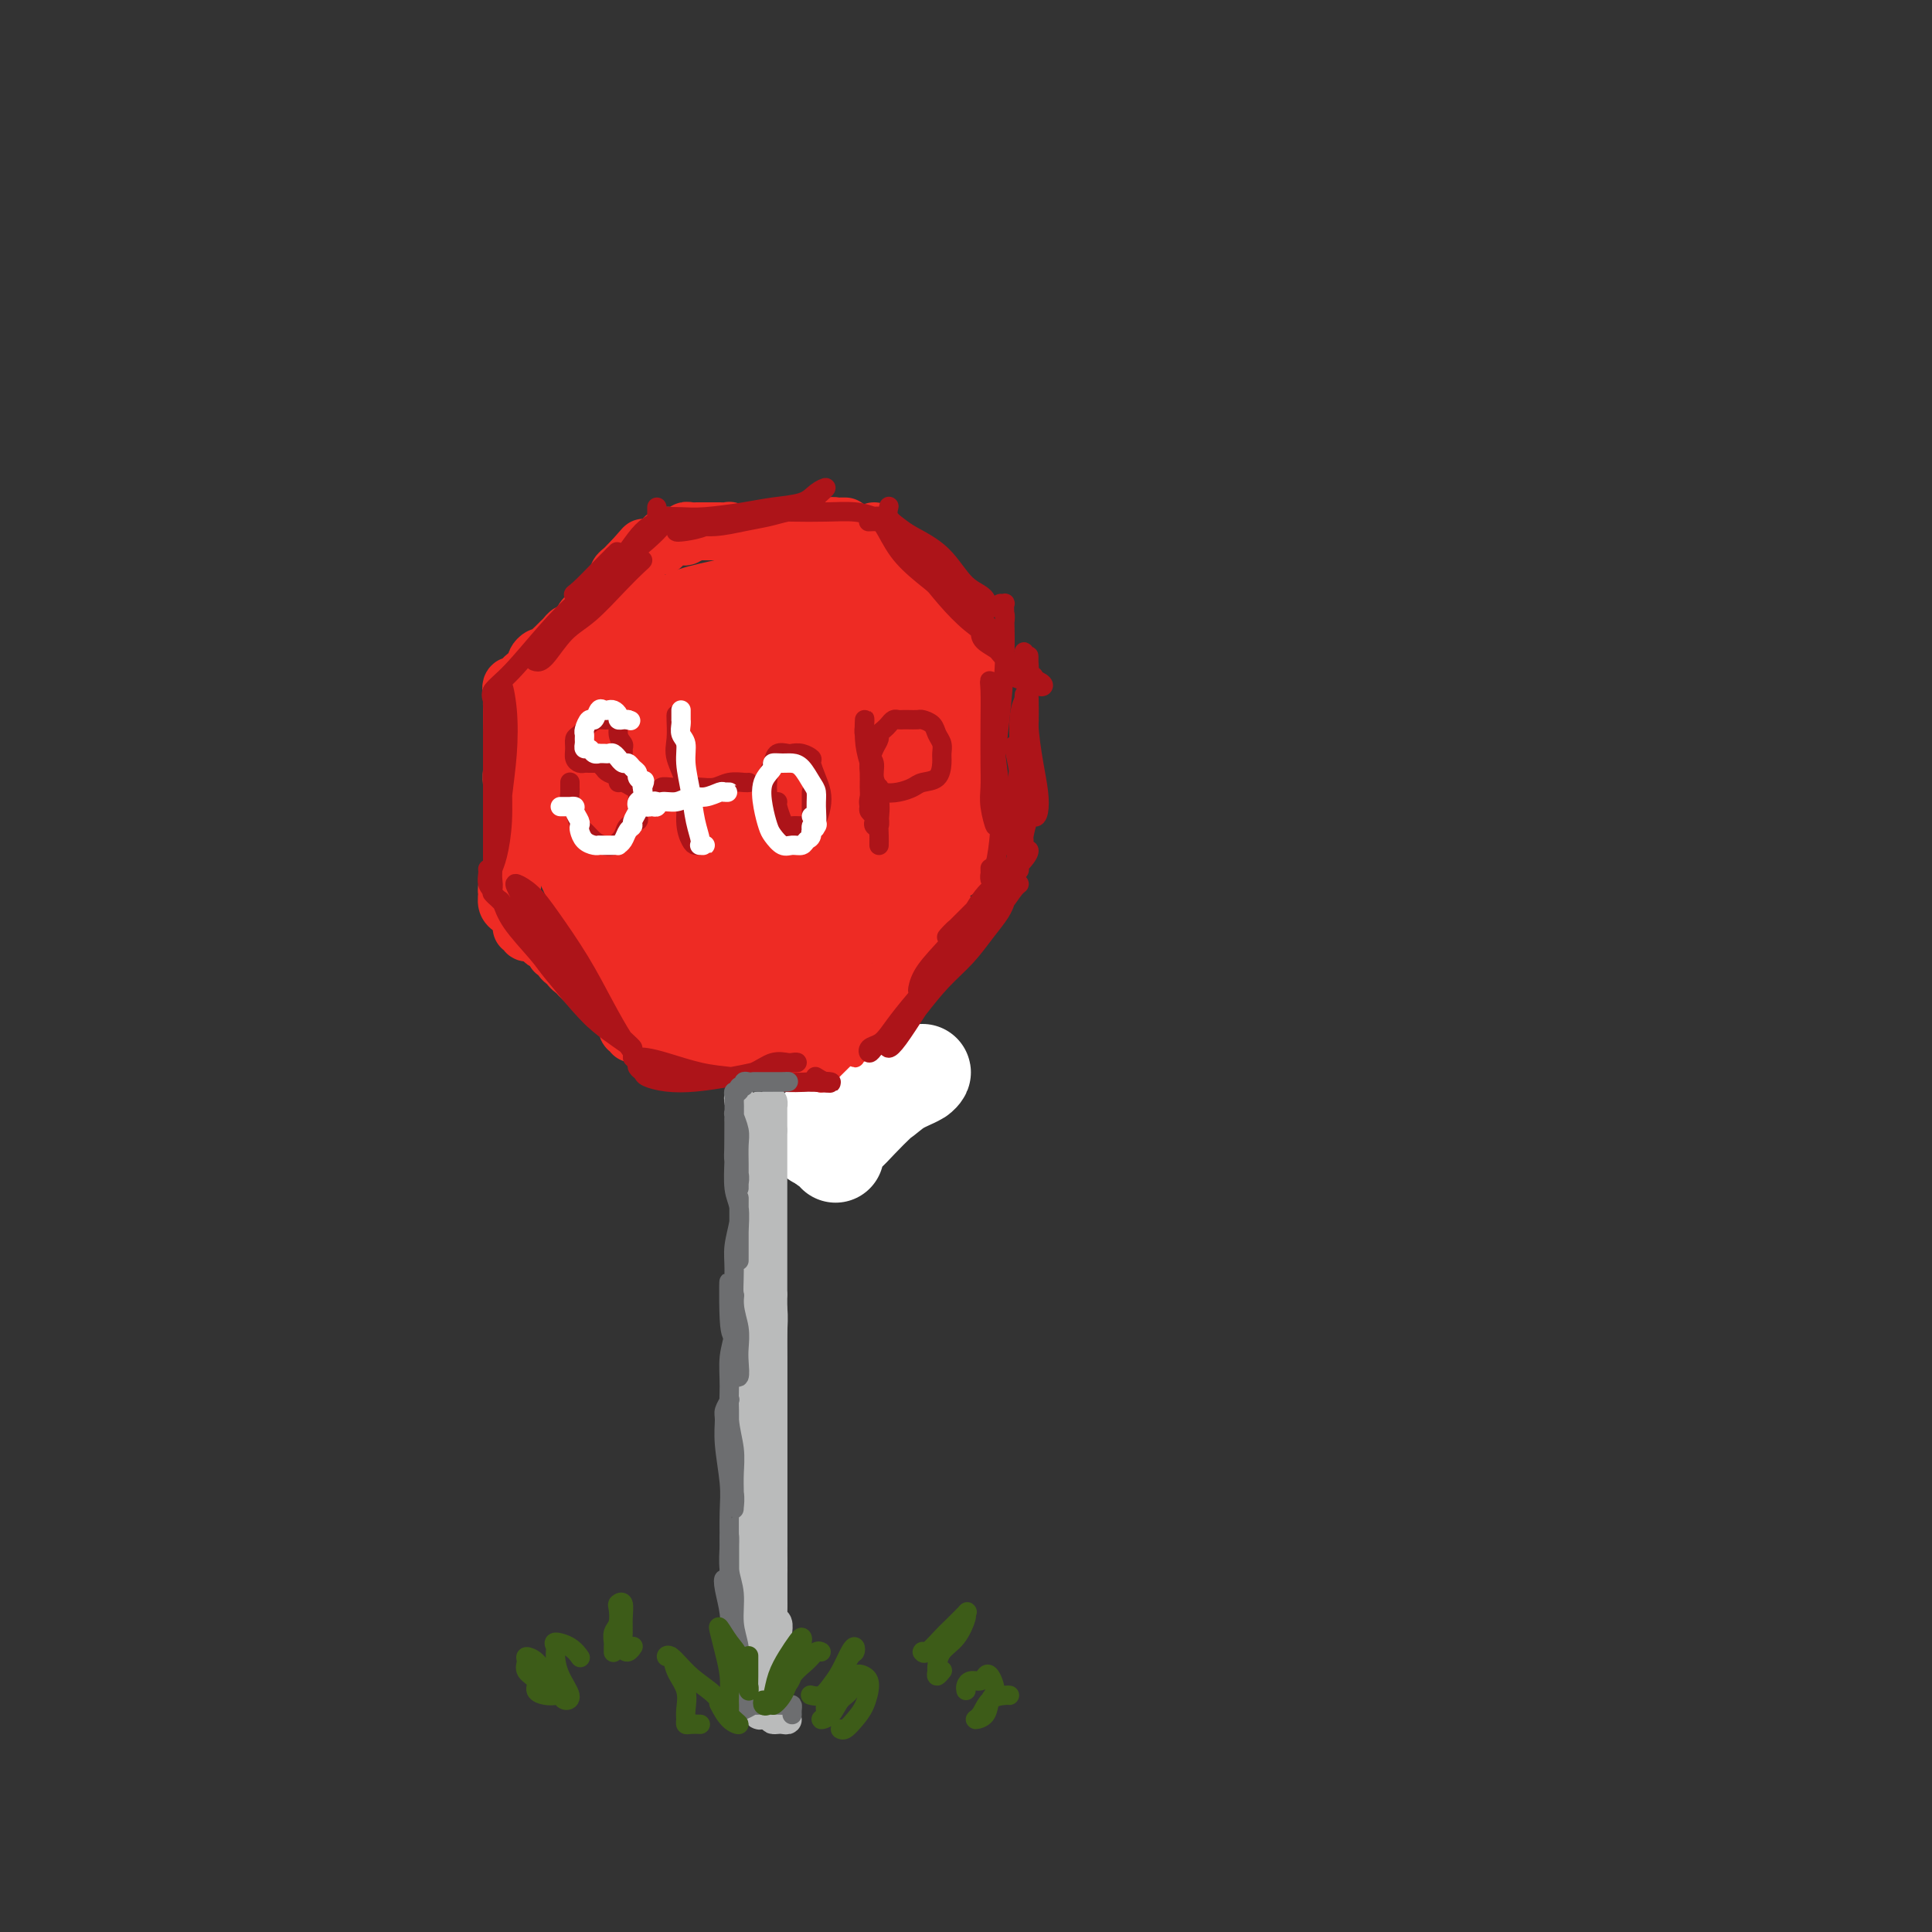 <svg viewBox='0 0 400 400' version='1.1' xmlns='http://www.w3.org/2000/svg' xmlns:xlink='http://www.w3.org/1999/xlink'><rect x="0" y="0" width="400" height="400" fill="#333333" stroke="none"/><g fill='none' stroke='#EE2B24' stroke-width='12' stroke-linecap='round' stroke-linejoin='round'><path d='M170,220c-0.309,-0.002 -0.618,-0.004 -1,0c-0.382,0.004 -0.838,0.015 -1,0c-0.162,-0.015 -0.031,-0.057 0,0c0.031,0.057 -0.038,0.212 0,0c0.038,-0.212 0.184,-0.793 0,-1c-0.184,-0.207 -0.696,-0.042 -1,0c-0.304,0.042 -0.400,-0.041 -1,0c-0.600,0.041 -1.705,0.206 -2,0c-0.295,-0.206 0.220,-0.784 0,-1c-0.220,-0.216 -1.176,-0.072 -2,0c-0.824,0.072 -1.516,0.072 -2,0c-0.484,-0.072 -0.759,-0.215 -1,0c-0.241,0.215 -0.449,0.790 -1,1c-0.551,0.210 -1.444,0.056 -2,0c-0.556,-0.056 -0.775,-0.015 -1,0c-0.225,0.015 -0.455,0.004 -1,0c-0.545,-0.004 -1.403,-0.001 -2,0c-0.597,0.001 -0.932,0.000 -1,0c-0.068,-0.000 0.132,-0.000 0,0c-0.132,0.000 -0.595,0.000 -1,0c-0.405,-0.000 -0.752,-0.000 -1,0c-0.248,0.000 -0.396,0.000 -1,0c-0.604,-0.000 -1.663,-0.000 -2,0c-0.337,0.000 0.046,0.000 0,0c-0.046,-0.000 -0.523,-0.000 -1,0'/><path d='M145,219c-4.051,-0.155 -1.677,-0.042 -1,0c0.677,0.042 -0.343,0.012 -1,0c-0.657,-0.012 -0.949,-0.007 -1,0c-0.051,0.007 0.141,0.016 0,0c-0.141,-0.016 -0.616,-0.057 -1,0c-0.384,0.057 -0.677,0.211 -1,0c-0.323,-0.211 -0.674,-0.789 -1,-1c-0.326,-0.211 -0.626,-0.057 -1,0c-0.374,0.057 -0.821,0.016 -1,0c-0.179,-0.016 -0.089,-0.008 0,0'/><path d='M131,214c0.114,-0.447 0.227,-0.894 0,-1c-0.227,-0.106 -0.796,0.129 -1,0c-0.204,-0.129 -0.045,-0.622 0,-1c0.045,-0.378 -0.025,-0.640 0,-1c0.025,-0.360 0.143,-0.816 0,-1c-0.143,-0.184 -0.549,-0.096 -1,0c-0.451,0.096 -0.947,0.198 -1,0c-0.053,-0.198 0.337,-0.697 0,-1c-0.337,-0.303 -1.400,-0.410 -2,-1c-0.600,-0.590 -0.738,-1.663 -1,-2c-0.262,-0.337 -0.649,0.063 -1,0c-0.351,-0.063 -0.668,-0.591 -1,-1c-0.332,-0.409 -0.680,-0.701 -1,-1c-0.320,-0.299 -0.612,-0.605 -1,-1c-0.388,-0.395 -0.874,-0.880 -1,-1c-0.126,-0.120 0.107,0.126 0,0c-0.107,-0.126 -0.553,-0.625 -1,-1c-0.447,-0.375 -0.894,-0.626 -1,-1c-0.106,-0.374 0.129,-0.870 0,-1c-0.129,-0.130 -0.622,0.106 -1,0c-0.378,-0.106 -0.640,-0.554 -1,-1c-0.360,-0.446 -0.817,-0.889 -1,-1c-0.183,-0.111 -0.091,0.111 0,0c0.091,-0.111 0.182,-0.555 0,-1c-0.182,-0.445 -0.636,-0.893 -1,-1c-0.364,-0.107 -0.636,0.125 -1,0c-0.364,-0.125 -0.818,-0.607 -1,-1c-0.182,-0.393 -0.091,-0.696 0,-1'/><path d='M112,193c-3.163,-3.248 -1.569,-0.869 -1,0c0.569,0.869 0.115,0.229 0,0c-0.115,-0.229 0.109,-0.047 0,0c-0.109,0.047 -0.551,-0.040 -1,0c-0.449,0.040 -0.904,0.207 -1,0c-0.096,-0.207 0.166,-0.786 0,-1c-0.166,-0.214 -0.762,-0.061 -1,0c-0.238,0.061 -0.119,0.031 0,0'/><path d='M106,188c0.115,0.059 0.231,0.118 0,0c-0.231,-0.118 -0.808,-0.412 -1,-1c-0.192,-0.588 0.001,-1.471 0,-2c-0.001,-0.529 -0.196,-0.704 0,-1c0.196,-0.296 0.785,-0.712 1,-1c0.215,-0.288 0.058,-0.447 0,-1c-0.058,-0.553 -0.015,-1.498 0,-2c0.015,-0.502 0.004,-0.559 0,-1c-0.004,-0.441 -0.001,-1.265 0,-2c0.001,-0.735 0.000,-1.379 0,-2c-0.000,-0.621 -0.000,-1.218 0,-2c0.000,-0.782 0.000,-1.749 0,-2c-0.000,-0.251 -0.000,0.213 0,0c0.000,-0.213 -0.000,-1.104 0,-2c0.000,-0.896 0.000,-1.798 0,-2c-0.000,-0.202 -0.000,0.296 0,0c0.000,-0.296 0.000,-1.384 0,-2c-0.000,-0.616 -0.001,-0.759 0,-1c0.001,-0.241 0.004,-0.579 0,-1c-0.004,-0.421 -0.015,-0.924 0,-1c0.015,-0.076 0.057,0.275 0,0c-0.057,-0.275 -0.211,-1.178 0,-2c0.211,-0.822 0.789,-1.564 1,-2c0.211,-0.436 0.056,-0.565 0,-1c-0.056,-0.435 -0.014,-1.177 0,-2c0.014,-0.823 0.001,-1.726 0,-2c-0.001,-0.274 0.010,0.081 0,0c-0.010,-0.081 -0.041,-0.599 0,-1c0.041,-0.401 0.155,-0.686 0,-1c-0.155,-0.314 -0.577,-0.657 -1,-1'/><path d='M106,150c0.000,-6.134 0.000,-2.471 0,-1c0.000,1.471 0.000,0.748 0,0c0.000,-0.748 0.000,-1.521 0,-2c-0.000,-0.479 0.000,-0.665 0,-1c-0.000,-0.335 0.000,-0.821 0,-1c0.000,-0.179 0.000,-0.051 0,0c0.000,0.051 0.000,0.026 0,0'/><path d='M107,143c-0.399,0.119 -0.797,0.238 -1,0c-0.203,-0.238 -0.209,-0.832 0,-1c0.209,-0.168 0.634,0.092 1,0c0.366,-0.092 0.672,-0.535 1,-1c0.328,-0.465 0.679,-0.952 1,-1c0.321,-0.048 0.611,0.342 1,0c0.389,-0.342 0.878,-1.415 1,-2c0.122,-0.585 -0.122,-0.682 0,-1c0.122,-0.318 0.610,-0.859 1,-1c0.390,-0.141 0.682,0.117 1,0c0.318,-0.117 0.663,-0.610 1,-1c0.337,-0.390 0.668,-0.678 1,-1c0.332,-0.322 0.667,-0.677 1,-1c0.333,-0.323 0.666,-0.614 1,-1c0.334,-0.386 0.671,-0.865 1,-1c0.329,-0.135 0.652,0.076 1,0c0.348,-0.076 0.723,-0.440 1,-1c0.277,-0.560 0.455,-1.316 1,-2c0.545,-0.684 1.455,-1.297 2,-2c0.545,-0.703 0.724,-1.498 1,-2c0.276,-0.502 0.647,-0.712 1,-1c0.353,-0.288 0.686,-0.655 1,-1c0.314,-0.345 0.609,-0.670 1,-1c0.391,-0.330 0.878,-0.666 1,-1c0.122,-0.334 -0.122,-0.667 0,-1c0.122,-0.333 0.610,-0.667 1,-1c0.390,-0.333 0.683,-0.667 1,-1c0.317,-0.333 0.659,-0.667 1,-1'/><path d='M131,116c3.939,-4.448 1.788,-2.069 1,-1c-0.788,1.069 -0.212,0.826 0,1c0.212,0.174 0.061,0.764 0,1c-0.061,0.236 -0.030,0.118 0,0'/><path d='M137,113c0.023,-0.453 0.046,-0.906 0,-1c-0.046,-0.094 -0.162,0.172 0,0c0.162,-0.172 0.603,-0.782 1,-1c0.397,-0.218 0.750,-0.044 1,0c0.250,0.044 0.396,-0.041 1,0c0.604,0.041 1.668,0.207 2,0c0.332,-0.207 -0.066,-0.788 0,-1c0.066,-0.212 0.595,-0.057 1,0c0.405,0.057 0.686,0.015 1,0c0.314,-0.015 0.660,-0.004 1,0c0.340,0.004 0.673,0.001 1,0c0.327,-0.001 0.646,-0.001 1,0c0.354,0.001 0.743,0.004 1,0c0.257,-0.004 0.384,-0.015 1,0c0.616,0.015 1.723,0.057 2,0c0.277,-0.057 -0.276,-0.211 0,0c0.276,0.211 1.383,0.788 2,1c0.617,0.212 0.746,0.058 1,0c0.254,-0.058 0.633,-0.019 1,0c0.367,0.019 0.724,0.019 1,0c0.276,-0.019 0.473,-0.058 1,0c0.527,0.058 1.384,0.212 2,0c0.616,-0.212 0.991,-0.789 1,-1c0.009,-0.211 -0.348,-0.057 0,0c0.348,0.057 1.401,0.015 2,0c0.599,-0.015 0.742,-0.004 1,0c0.258,0.004 0.629,0.002 1,0'/><path d='M164,110c4.299,-0.464 1.547,-0.124 1,0c-0.547,0.124 1.110,0.033 2,0c0.890,-0.033 1.012,-0.008 1,0c-0.012,0.008 -0.158,-0.002 0,0c0.158,0.002 0.621,0.015 1,0c0.379,-0.015 0.675,-0.056 1,0c0.325,0.056 0.678,0.211 1,0c0.322,-0.211 0.612,-0.789 1,-1c0.388,-0.211 0.875,-0.057 1,0c0.125,0.057 -0.111,0.015 0,0c0.111,-0.015 0.568,-0.004 1,0c0.432,0.004 0.838,0.001 1,0c0.162,-0.001 0.081,-0.001 0,0'/><path d='M181,110c0.030,0.304 0.061,0.607 0,1c-0.061,0.393 -0.213,0.875 0,1c0.213,0.125 0.792,-0.107 1,0c0.208,0.107 0.045,0.555 0,1c-0.045,0.445 0.026,0.889 0,1c-0.026,0.111 -0.150,-0.111 0,0c0.150,0.111 0.575,0.556 1,1'/><path d='M183,115c0.471,0.956 0.647,0.847 1,1c0.353,0.153 0.882,0.567 1,1c0.118,0.433 -0.176,0.886 0,1c0.176,0.114 0.821,-0.110 1,0c0.179,0.110 -0.107,0.554 0,1c0.107,0.446 0.607,0.894 1,1c0.393,0.106 0.679,-0.130 1,0c0.321,0.130 0.677,0.626 1,1c0.323,0.374 0.611,0.625 1,1c0.389,0.375 0.877,0.874 1,1c0.123,0.126 -0.121,-0.120 0,0c0.121,0.120 0.606,0.605 1,1c0.394,0.395 0.696,0.701 1,1c0.304,0.299 0.610,0.590 1,1c0.390,0.410 0.864,0.937 1,1c0.136,0.063 -0.065,-0.338 0,0c0.065,0.338 0.396,1.414 1,2c0.604,0.586 1.482,0.683 2,1c0.518,0.317 0.675,0.856 1,1c0.325,0.144 0.819,-0.106 1,0c0.181,0.106 0.049,0.567 0,1c-0.049,0.433 -0.014,0.838 0,1c0.014,0.162 0.007,0.081 0,0'/><path d='M201,136c-0.000,0.331 -0.000,0.661 0,1c0.000,0.339 0.000,0.685 0,1c-0.000,0.315 -0.000,0.599 0,1c0.000,0.401 0.001,0.919 0,1c-0.001,0.081 -0.004,-0.274 0,0c0.004,0.274 0.015,1.177 0,2c-0.015,0.823 -0.057,1.568 0,2c0.057,0.432 0.211,0.553 0,1c-0.211,0.447 -0.789,1.219 -1,2c-0.211,0.781 -0.057,1.571 0,2c0.057,0.429 0.015,0.499 0,1c-0.015,0.501 -0.004,1.435 0,2c0.004,0.565 0.001,0.763 0,1c-0.001,0.237 -0.000,0.515 0,1c0.000,0.485 0.000,1.176 0,2c-0.000,0.824 -0.000,1.779 0,2c0.000,0.221 0.000,-0.293 0,0c-0.000,0.293 -0.000,1.392 0,2c0.000,0.608 0.000,0.726 0,1c-0.000,0.274 -0.000,0.703 0,1c0.000,0.297 0.000,0.461 0,1c-0.000,0.539 -0.000,1.453 0,2c0.000,0.547 0.000,0.728 0,1c-0.000,0.272 -0.000,0.636 0,1'/><path d='M200,167c-0.156,4.995 -0.045,1.983 0,1c0.045,-0.983 0.026,0.064 0,1c-0.026,0.936 -0.059,1.761 0,2c0.059,0.239 0.208,-0.110 0,0c-0.208,0.110 -0.774,0.677 -1,1c-0.226,0.323 -0.113,0.400 0,1c0.113,0.600 0.226,1.724 0,2c-0.226,0.276 -0.793,-0.294 -1,0c-0.207,0.294 -0.056,1.452 0,2c0.056,0.548 0.015,0.487 0,1c-0.015,0.513 -0.004,1.600 0,2c0.004,0.400 0.001,0.114 0,0c-0.001,-0.114 -0.001,-0.057 0,0'/><path d='M196,189c-0.455,0.024 -0.910,0.048 -1,0c-0.090,-0.048 0.183,-0.166 0,0c-0.183,0.166 -0.824,0.618 -1,1c-0.176,0.382 0.111,0.694 0,1c-0.111,0.306 -0.621,0.607 -1,1c-0.379,0.393 -0.625,0.879 -1,1c-0.375,0.121 -0.877,-0.121 -1,0c-0.123,0.121 0.135,0.606 0,1c-0.135,0.394 -0.661,0.697 -1,1c-0.339,0.303 -0.490,0.607 -1,1c-0.510,0.393 -1.379,0.875 -2,1c-0.621,0.125 -0.992,-0.107 -1,0c-0.008,0.107 0.348,0.553 0,1c-0.348,0.447 -1.402,0.893 -2,1c-0.598,0.107 -0.742,-0.126 -1,0c-0.258,0.126 -0.631,0.611 -1,1c-0.369,0.389 -0.733,0.681 -1,1c-0.267,0.319 -0.439,0.664 -1,1c-0.561,0.336 -1.513,0.663 -2,1c-0.487,0.337 -0.508,0.682 -1,1c-0.492,0.318 -1.455,0.607 -2,1c-0.545,0.393 -0.672,0.889 -1,1c-0.328,0.111 -0.858,-0.162 -1,0c-0.142,0.162 0.102,0.761 0,1c-0.102,0.239 -0.551,0.120 -1,0'/><path d='M172,207c-3.661,2.968 -0.812,1.386 0,1c0.812,-0.386 -0.412,0.422 -1,1c-0.588,0.578 -0.538,0.925 -1,1c-0.462,0.075 -1.434,-0.124 -2,0c-0.566,0.124 -0.726,0.569 -1,1c-0.274,0.431 -0.661,0.847 -1,1c-0.339,0.153 -0.630,0.041 -1,0c-0.370,-0.041 -0.820,-0.012 -1,0c-0.180,0.012 -0.090,0.006 0,0'/><path d='M164,214c0.096,-0.420 0.193,-0.841 0,-1c-0.193,-0.159 -0.675,-0.057 -1,0c-0.325,0.057 -0.494,0.070 -1,0c-0.506,-0.070 -1.349,-0.224 -2,0c-0.651,0.224 -1.110,0.825 -2,1c-0.890,0.175 -2.209,-0.078 -4,0c-1.791,0.078 -4.052,0.486 -6,0c-1.948,-0.486 -3.582,-1.866 -5,-3c-1.418,-1.134 -2.621,-2.024 -4,-3c-1.379,-0.976 -2.935,-2.039 -4,-3c-1.065,-0.961 -1.637,-1.819 -2,-3c-0.363,-1.181 -0.515,-2.683 0,-4c0.515,-1.317 1.698,-2.448 3,-4c1.302,-1.552 2.724,-3.525 4,-5c1.276,-1.475 2.408,-2.453 4,-3c1.592,-0.547 3.645,-0.664 5,0c1.355,0.664 2.011,2.110 3,3c0.989,0.890 2.310,1.225 3,2c0.690,0.775 0.747,1.990 1,3c0.253,1.010 0.702,1.814 1,3c0.298,1.186 0.446,2.753 0,4c-0.446,1.247 -1.487,2.173 -2,3c-0.513,0.827 -0.499,1.553 -1,2c-0.501,0.447 -1.516,0.615 -3,1c-1.484,0.385 -3.438,0.988 -5,1c-1.562,0.012 -2.732,-0.568 -4,-1c-1.268,-0.432 -2.634,-0.716 -4,-1'/><path d='M138,206c-2.688,-0.816 -2.909,-2.356 -3,-4c-0.091,-1.644 -0.051,-3.393 0,-5c0.051,-1.607 0.113,-3.073 1,-5c0.887,-1.927 2.598,-4.317 4,-6c1.402,-1.683 2.496,-2.660 4,-3c1.504,-0.340 3.418,-0.043 5,1c1.582,1.043 2.834,2.831 4,5c1.166,2.169 2.248,4.718 3,7c0.752,2.282 1.175,4.298 1,6c-0.175,1.702 -0.949,3.090 -2,4c-1.051,0.910 -2.379,1.342 -4,2c-1.621,0.658 -3.535,1.542 -5,2c-1.465,0.458 -2.480,0.489 -4,0c-1.520,-0.489 -3.546,-1.499 -5,-3c-1.454,-1.501 -2.337,-3.494 -3,-6c-0.663,-2.506 -1.104,-5.526 -1,-8c0.104,-2.474 0.755,-4.401 2,-6c1.245,-1.599 3.084,-2.871 5,-4c1.916,-1.129 3.908,-2.115 6,-2c2.092,0.115 4.283,1.333 6,3c1.717,1.667 2.961,3.785 4,6c1.039,2.215 1.875,4.526 2,7c0.125,2.474 -0.459,5.110 -1,7c-0.541,1.890 -1.039,3.034 -2,4c-0.961,0.966 -2.387,1.755 -4,2c-1.613,0.245 -3.414,-0.052 -5,-1c-1.586,-0.948 -2.958,-2.547 -4,-5c-1.042,-2.453 -1.753,-5.761 -2,-9c-0.247,-3.239 -0.028,-6.411 1,-9c1.028,-2.589 2.865,-4.597 5,-6c2.135,-1.403 4.567,-2.202 7,-3'/><path d='M153,177c3.203,-1.065 5.210,0.772 7,3c1.790,2.228 3.363,4.845 4,7c0.637,2.155 0.340,3.847 0,6c-0.340,2.153 -0.721,4.768 -2,7c-1.279,2.232 -3.457,4.081 -5,5c-1.543,0.919 -2.453,0.908 -4,1c-1.547,0.092 -3.731,0.287 -5,-1c-1.269,-1.287 -1.623,-4.055 -2,-7c-0.377,-2.945 -0.777,-6.066 -1,-9c-0.223,-2.934 -0.270,-5.682 1,-8c1.270,-2.318 3.856,-4.205 6,-5c2.144,-0.795 3.844,-0.497 6,1c2.156,1.497 4.766,4.194 6,7c1.234,2.806 1.091,5.722 1,8c-0.091,2.278 -0.132,3.919 -1,6c-0.868,2.081 -2.564,4.603 -4,6c-1.436,1.397 -2.612,1.668 -4,2c-1.388,0.332 -2.988,0.725 -4,0c-1.012,-0.725 -1.435,-2.568 -2,-5c-0.565,-2.432 -1.273,-5.454 -2,-9c-0.727,-3.546 -1.475,-7.617 -1,-12c0.475,-4.383 2.172,-9.077 4,-12c1.828,-2.923 3.785,-4.074 6,-5c2.215,-0.926 4.686,-1.628 7,-1c2.314,0.628 4.469,2.587 6,5c1.531,2.413 2.438,5.279 3,8c0.562,2.721 0.781,5.298 0,8c-0.781,2.702 -2.560,5.528 -4,8c-1.440,2.472 -2.542,4.589 -4,6c-1.458,1.411 -3.274,2.118 -5,2c-1.726,-0.118 -3.363,-1.059 -5,-2'/><path d='M155,197c-2.165,-1.128 -2.577,-3.947 -3,-7c-0.423,-3.053 -0.859,-6.340 -1,-10c-0.141,-3.660 0.011,-7.693 1,-11c0.989,-3.307 2.816,-5.887 5,-7c2.184,-1.113 4.725,-0.758 7,0c2.275,0.758 4.283,1.919 6,4c1.717,2.081 3.144,5.083 4,8c0.856,2.917 1.142,5.748 1,9c-0.142,3.252 -0.711,6.923 -2,10c-1.289,3.077 -3.298,5.559 -5,7c-1.702,1.441 -3.095,1.840 -4,2c-0.905,0.160 -1.321,0.082 -2,-1c-0.679,-1.082 -1.623,-3.166 -2,-4c-0.377,-0.834 -0.189,-0.417 0,0'/></g>
<g fill='none' stroke='#EE2B24' stroke-width='20' stroke-linecap='round' stroke-linejoin='round'><path d='M139,187c-0.266,-1.986 -0.533,-3.972 0,-5c0.533,-1.028 1.865,-1.099 3,-2c1.135,-0.901 2.072,-2.633 3,-4c0.928,-1.367 1.846,-2.368 3,-3c1.154,-0.632 2.543,-0.896 3,-1c0.457,-0.104 -0.018,-0.047 0,1c0.018,1.047 0.529,3.085 0,5c-0.529,1.915 -2.099,3.708 -3,5c-0.901,1.292 -1.135,2.083 -2,3c-0.865,0.917 -2.363,1.960 -4,2c-1.637,0.040 -3.415,-0.922 -5,-2c-1.585,-1.078 -2.978,-2.273 -4,-4c-1.022,-1.727 -1.675,-3.986 -2,-6c-0.325,-2.014 -0.324,-3.782 0,-6c0.324,-2.218 0.972,-4.888 2,-7c1.028,-2.112 2.437,-3.668 4,-5c1.563,-1.332 3.282,-2.439 5,-3c1.718,-0.561 3.437,-0.574 5,0c1.563,0.574 2.970,1.735 4,3c1.030,1.265 1.684,2.635 2,5c0.316,2.365 0.295,5.726 0,8c-0.295,2.274 -0.862,3.460 -2,5c-1.138,1.540 -2.846,3.434 -4,5c-1.154,1.566 -1.756,2.804 -3,4c-1.244,1.196 -3.132,2.349 -5,3c-1.868,0.651 -3.716,0.799 -5,0c-1.284,-0.799 -2.004,-2.544 -3,-4c-0.996,-1.456 -2.268,-2.623 -3,-4c-0.732,-1.377 -0.923,-2.965 -1,-5c-0.077,-2.035 -0.038,-4.518 0,-7'/><path d='M127,168c-0.103,-2.965 0.139,-4.377 1,-6c0.861,-1.623 2.343,-3.458 4,-5c1.657,-1.542 3.491,-2.790 5,-3c1.509,-0.210 2.693,0.620 4,2c1.307,1.380 2.736,3.310 4,6c1.264,2.690 2.361,6.138 3,9c0.639,2.862 0.818,5.137 1,7c0.182,1.863 0.366,3.315 0,5c-0.366,1.685 -1.284,3.605 -2,5c-0.716,1.395 -1.230,2.265 -2,3c-0.770,0.735 -1.794,1.334 -3,2c-1.206,0.666 -2.592,1.399 -4,2c-1.408,0.601 -2.836,1.071 -4,1c-1.164,-0.071 -2.064,-0.684 -3,-2c-0.936,-1.316 -1.910,-3.334 -3,-5c-1.090,-1.666 -2.298,-2.980 -3,-5c-0.702,-2.020 -0.900,-4.746 -1,-7c-0.100,-2.254 -0.103,-4.037 0,-6c0.103,-1.963 0.312,-4.107 1,-6c0.688,-1.893 1.853,-3.536 3,-5c1.147,-1.464 2.275,-2.748 3,-4c0.725,-1.252 1.048,-2.470 2,-3c0.952,-0.530 2.532,-0.370 4,0c1.468,0.370 2.823,0.950 4,2c1.177,1.050 2.175,2.569 3,4c0.825,1.431 1.478,2.775 2,4c0.522,1.225 0.913,2.331 1,4c0.087,1.669 -0.131,3.901 -1,6c-0.869,2.099 -2.388,4.065 -4,6c-1.612,1.935 -3.318,3.839 -5,5c-1.682,1.161 -3.341,1.581 -5,2'/><path d='M132,186c-3.014,1.950 -3.551,0.325 -5,-1c-1.449,-1.325 -3.812,-2.349 -5,-4c-1.188,-1.651 -1.200,-3.928 -2,-6c-0.800,-2.072 -2.386,-3.939 -3,-6c-0.614,-2.061 -0.255,-4.317 0,-7c0.255,-2.683 0.408,-5.792 1,-8c0.592,-2.208 1.624,-3.513 3,-5c1.376,-1.487 3.095,-3.156 5,-4c1.905,-0.844 3.997,-0.863 6,0c2.003,0.863 3.919,2.608 6,4c2.081,1.392 4.328,2.432 6,4c1.672,1.568 2.769,3.663 4,5c1.231,1.337 2.595,1.917 3,4c0.405,2.083 -0.150,5.669 -1,8c-0.850,2.331 -1.994,3.408 -3,5c-1.006,1.592 -1.875,3.698 -3,5c-1.125,1.302 -2.508,1.799 -4,2c-1.492,0.201 -3.094,0.107 -5,0c-1.906,-0.107 -4.115,-0.228 -6,-1c-1.885,-0.772 -3.446,-2.197 -5,-4c-1.554,-1.803 -3.100,-3.985 -4,-6c-0.900,-2.015 -1.154,-3.864 -1,-6c0.154,-2.136 0.718,-4.561 2,-7c1.282,-2.439 3.284,-4.892 5,-7c1.716,-2.108 3.146,-3.870 5,-6c1.854,-2.130 4.131,-4.629 6,-6c1.869,-1.371 3.330,-1.613 5,-1c1.670,0.613 3.551,2.082 5,4c1.449,1.918 2.467,4.286 3,7c0.533,2.714 0.581,5.776 0,8c-0.581,2.224 -1.790,3.612 -3,5'/><path d='M147,162c-1.127,2.382 -2.446,1.836 -4,2c-1.554,0.164 -3.345,1.036 -5,1c-1.655,-0.036 -3.174,-0.981 -5,-2c-1.826,-1.019 -3.959,-2.112 -5,-4c-1.041,-1.888 -0.990,-4.570 -1,-7c-0.010,-2.430 -0.080,-4.606 1,-7c1.080,-2.394 3.311,-5.004 5,-7c1.689,-1.996 2.835,-3.377 5,-4c2.165,-0.623 5.350,-0.487 8,0c2.650,0.487 4.765,1.327 7,2c2.235,0.673 4.592,1.181 6,2c1.408,0.819 1.869,1.950 2,4c0.131,2.050 -0.067,5.021 -1,7c-0.933,1.979 -2.602,2.967 -4,4c-1.398,1.033 -2.525,2.112 -4,3c-1.475,0.888 -3.300,1.584 -5,2c-1.700,0.416 -3.277,0.553 -5,0c-1.723,-0.553 -3.592,-1.796 -5,-3c-1.408,-1.204 -2.354,-2.371 -3,-4c-0.646,-1.629 -0.993,-3.721 -1,-6c-0.007,-2.279 0.327,-4.745 1,-7c0.673,-2.255 1.686,-4.298 3,-6c1.314,-1.702 2.930,-3.062 5,-4c2.070,-0.938 4.593,-1.456 7,-2c2.407,-0.544 4.697,-1.116 7,-1c2.303,0.116 4.619,0.919 6,2c1.381,1.081 1.826,2.439 2,4c0.174,1.561 0.078,3.326 0,5c-0.078,1.674 -0.136,3.258 -1,5c-0.864,1.742 -2.532,3.640 -4,5c-1.468,1.360 -2.734,2.180 -4,3'/><path d='M155,149c-2.041,2.452 -2.642,2.082 -4,2c-1.358,-0.082 -3.472,0.124 -5,0c-1.528,-0.124 -2.469,-0.577 -3,-1c-0.531,-0.423 -0.653,-0.816 -1,-2c-0.347,-1.184 -0.920,-3.158 -1,-5c-0.080,-1.842 0.333,-3.553 1,-5c0.667,-1.447 1.588,-2.629 3,-4c1.412,-1.371 3.316,-2.931 5,-4c1.684,-1.069 3.148,-1.648 5,-2c1.852,-0.352 4.091,-0.476 6,0c1.909,0.476 3.487,1.552 5,3c1.513,1.448 2.962,3.267 4,5c1.038,1.733 1.665,3.379 2,5c0.335,1.621 0.380,3.217 0,5c-0.380,1.783 -1.183,3.753 -2,5c-0.817,1.247 -1.648,1.771 -3,3c-1.352,1.229 -3.225,3.164 -5,4c-1.775,0.836 -3.452,0.574 -5,0c-1.548,-0.574 -2.968,-1.461 -4,-3c-1.032,-1.539 -1.677,-3.732 -2,-6c-0.323,-2.268 -0.323,-4.612 0,-7c0.323,-2.388 0.971,-4.820 2,-7c1.029,-2.180 2.439,-4.109 4,-6c1.561,-1.891 3.272,-3.744 5,-5c1.728,-1.256 3.472,-1.917 5,-2c1.528,-0.083 2.839,0.410 4,2c1.161,1.590 2.173,4.277 3,7c0.827,2.723 1.469,5.482 2,8c0.531,2.518 0.951,4.793 1,7c0.049,2.207 -0.272,4.345 -1,6c-0.728,1.655 -1.864,2.828 -3,4'/><path d='M173,156c-1.004,3.020 -2.014,2.071 -3,2c-0.986,-0.071 -1.949,0.738 -3,1c-1.051,0.262 -2.189,-0.023 -3,-1c-0.811,-0.977 -1.295,-2.646 -2,-5c-0.705,-2.354 -1.630,-5.392 -2,-8c-0.370,-2.608 -0.186,-4.787 0,-7c0.186,-2.213 0.373,-4.460 1,-6c0.627,-1.540 1.692,-2.372 3,-3c1.308,-0.628 2.857,-1.051 4,-1c1.143,0.051 1.879,0.574 3,1c1.121,0.426 2.625,0.753 4,2c1.375,1.247 2.619,3.415 4,5c1.381,1.585 2.898,2.588 4,4c1.102,1.412 1.791,3.233 2,5c0.209,1.767 -0.060,3.481 -1,5c-0.940,1.519 -2.552,2.843 -4,4c-1.448,1.157 -2.732,2.149 -4,3c-1.268,0.851 -2.518,1.563 -4,1c-1.482,-0.563 -3.194,-2.401 -4,-4c-0.806,-1.599 -0.706,-2.961 -1,-5c-0.294,-2.039 -0.981,-4.756 -1,-7c-0.019,-2.244 0.631,-4.016 2,-6c1.369,-1.984 3.456,-4.182 5,-5c1.544,-0.818 2.545,-0.256 4,0c1.455,0.256 3.365,0.207 5,1c1.635,0.793 2.996,2.429 4,4c1.004,1.571 1.650,3.076 2,5c0.350,1.924 0.403,4.268 0,6c-0.403,1.732 -1.262,2.851 -2,4c-0.738,1.149 -1.354,2.328 -2,3c-0.646,0.672 -1.323,0.836 -2,1'/><path d='M182,155c-1.277,1.150 -1.469,0.024 -2,-1c-0.531,-1.024 -1.400,-1.945 -2,-3c-0.600,-1.055 -0.929,-2.244 -1,-4c-0.071,-1.756 0.116,-4.081 0,-6c-0.116,-1.919 -0.536,-3.433 0,-5c0.536,-1.567 2.027,-3.187 3,-4c0.973,-0.813 1.428,-0.820 2,-1c0.572,-0.180 1.261,-0.533 2,0c0.739,0.533 1.527,1.952 2,3c0.473,1.048 0.632,1.725 1,3c0.368,1.275 0.946,3.148 1,5c0.054,1.852 -0.416,3.682 -1,5c-0.584,1.318 -1.281,2.125 -2,3c-0.719,0.875 -1.461,1.818 -2,2c-0.539,0.182 -0.875,-0.397 -1,-1c-0.125,-0.603 -0.038,-1.231 0,-2c0.038,-0.769 0.027,-1.680 0,-3c-0.027,-1.320 -0.071,-3.050 0,-4c0.071,-0.950 0.258,-1.120 1,-2c0.742,-0.880 2.041,-2.472 3,-3c0.959,-0.528 1.579,0.007 2,1c0.421,0.993 0.642,2.446 1,4c0.358,1.554 0.852,3.211 1,5c0.148,1.789 -0.050,3.712 0,6c0.050,2.288 0.348,4.943 0,7c-0.348,2.057 -1.344,3.516 -2,5c-0.656,1.484 -0.974,2.991 -2,4c-1.026,1.009 -2.759,1.518 -4,2c-1.241,0.482 -1.988,0.938 -3,1c-1.012,0.062 -2.289,-0.268 -3,-1c-0.711,-0.732 -0.855,-1.866 -1,-3'/><path d='M175,168c-0.691,-1.247 -0.417,-2.363 0,-4c0.417,-1.637 0.979,-3.795 2,-5c1.021,-1.205 2.502,-1.457 4,-2c1.498,-0.543 3.013,-1.377 4,-1c0.987,0.377 1.448,1.964 2,4c0.552,2.036 1.197,4.521 1,7c-0.197,2.479 -1.237,4.953 -2,7c-0.763,2.047 -1.250,3.667 -2,5c-0.750,1.333 -1.762,2.379 -3,3c-1.238,0.621 -2.703,0.817 -4,1c-1.297,0.183 -2.426,0.353 -4,0c-1.574,-0.353 -3.594,-1.228 -5,-2c-1.406,-0.772 -2.196,-1.440 -3,-3c-0.804,-1.560 -1.620,-4.012 -2,-6c-0.380,-1.988 -0.325,-3.513 0,-5c0.325,-1.487 0.920,-2.937 2,-4c1.080,-1.063 2.644,-1.738 4,-2c1.356,-0.262 2.505,-0.111 4,0c1.495,0.111 3.335,0.183 5,1c1.665,0.817 3.153,2.380 4,4c0.847,1.620 1.053,3.298 1,5c-0.053,1.702 -0.364,3.427 -1,5c-0.636,1.573 -1.599,2.994 -3,4c-1.401,1.006 -3.242,1.598 -5,2c-1.758,0.402 -3.432,0.616 -5,1c-1.568,0.384 -3.029,0.939 -5,1c-1.971,0.061 -4.454,-0.370 -6,-1c-1.546,-0.630 -2.157,-1.457 -3,-3c-0.843,-1.543 -1.919,-3.800 -2,-6c-0.081,-2.200 0.834,-4.343 2,-6c1.166,-1.657 2.583,-2.829 4,-4'/><path d='M159,164c1.931,-1.953 3.759,-1.836 6,-2c2.241,-0.164 4.894,-0.611 7,0c2.106,0.611 3.663,2.279 5,4c1.337,1.721 2.452,3.494 3,6c0.548,2.506 0.528,5.746 0,8c-0.528,2.254 -1.563,3.521 -3,5c-1.437,1.479 -3.277,3.170 -5,4c-1.723,0.830 -3.329,0.800 -5,1c-1.671,0.200 -3.408,0.630 -5,0c-1.592,-0.630 -3.041,-2.320 -4,-4c-0.959,-1.680 -1.429,-3.350 -1,-6c0.429,-2.650 1.758,-6.279 3,-9c1.242,-2.721 2.399,-4.533 4,-6c1.601,-1.467 3.647,-2.588 6,-3c2.353,-0.412 5.013,-0.113 7,1c1.987,1.113 3.303,3.041 4,5c0.697,1.959 0.777,3.950 1,6c0.223,2.050 0.590,4.159 0,6c-0.590,1.841 -2.138,3.414 -3,5c-0.862,1.586 -1.036,3.187 -2,4c-0.964,0.813 -2.716,0.839 -4,1c-1.284,0.161 -2.101,0.456 -3,0c-0.899,-0.456 -1.879,-1.663 -3,-3c-1.121,-1.337 -2.384,-2.806 -3,-5c-0.616,-2.194 -0.587,-5.115 0,-7c0.587,-1.885 1.730,-2.733 3,-4c1.270,-1.267 2.666,-2.953 4,-4c1.334,-1.047 2.605,-1.456 4,-1c1.395,0.456 2.914,1.777 4,3c1.086,1.223 1.739,2.350 2,4c0.261,1.650 0.131,3.825 0,6'/><path d='M181,179c-0.022,2.105 -1.078,2.368 -2,3c-0.922,0.632 -1.711,1.633 -3,2c-1.289,0.367 -3.078,0.099 -4,0c-0.922,-0.099 -0.978,-0.028 -1,0c-0.022,0.028 -0.011,0.014 0,0'/></g>
<g fill='none' stroke='#FFFFFF' stroke-width='20' stroke-linecap='round' stroke-linejoin='round'><path d='M173,239c0.004,-0.756 0.008,-1.511 0,-2c-0.008,-0.489 -0.027,-0.711 0,-1c0.027,-0.289 0.099,-0.645 0,-1c-0.099,-0.355 -0.368,-0.708 0,-1c0.368,-0.292 1.373,-0.522 2,-1c0.627,-0.478 0.876,-1.204 2,-2c1.124,-0.796 3.124,-1.661 5,-3c1.876,-1.339 3.629,-3.152 5,-4c1.371,-0.848 2.360,-0.730 3,-1c0.640,-0.270 0.930,-0.929 1,-1c0.070,-0.071 -0.080,0.445 -1,1c-0.920,0.555 -2.609,1.148 -4,2c-1.391,0.852 -2.483,1.964 -4,3c-1.517,1.036 -3.460,1.997 -5,3c-1.540,1.003 -2.678,2.050 -4,3c-1.322,0.950 -2.829,1.804 -3,2c-0.171,0.196 0.995,-0.266 2,-1c1.005,-0.734 1.849,-1.739 3,-3c1.151,-1.261 2.608,-2.777 4,-4c1.392,-1.223 2.719,-2.152 4,-3c1.281,-0.848 2.516,-1.616 3,-2c0.484,-0.384 0.216,-0.384 0,0c-0.216,0.384 -0.379,1.154 -1,2c-0.621,0.846 -1.699,1.769 -3,3c-1.301,1.231 -2.827,2.769 -4,4c-1.173,1.231 -1.995,2.155 -3,3c-1.005,0.845 -2.194,1.612 -3,2c-0.806,0.388 -1.230,0.397 -1,0c0.230,-0.397 1.115,-1.198 2,-2'/><path d='M173,235c-1.392,1.337 1.627,-1.320 3,-3c1.373,-1.680 1.102,-2.382 2,-3c0.898,-0.618 2.967,-1.150 4,-2c1.033,-0.850 1.029,-2.016 1,-2c-0.029,0.016 -0.083,1.215 -1,2c-0.917,0.785 -2.696,1.158 -4,2c-1.304,0.842 -2.134,2.153 -3,3c-0.866,0.847 -1.770,1.228 -3,2c-1.230,0.772 -2.787,1.934 -3,2c-0.213,0.066 0.916,-0.966 2,-2c1.084,-1.034 2.122,-2.072 3,-3c0.878,-0.928 1.597,-1.746 3,-3c1.403,-1.254 3.489,-2.944 5,-4c1.511,-1.056 2.445,-1.479 3,-2c0.555,-0.521 0.729,-1.139 1,-1c0.271,0.139 0.637,1.034 0,2c-0.637,0.966 -2.278,2.002 -4,3c-1.722,0.998 -3.525,1.957 -5,3c-1.475,1.043 -2.620,2.169 -4,3c-1.380,0.831 -2.993,1.365 -4,2c-1.007,0.635 -1.407,1.369 -1,1c0.407,-0.369 1.623,-1.840 3,-3c1.377,-1.160 2.916,-2.007 4,-3c1.084,-0.993 1.713,-2.132 3,-3c1.287,-0.868 3.231,-1.464 4,-2c0.769,-0.536 0.363,-1.010 0,-1c-0.363,0.010 -0.681,0.505 -1,1'/><path d='M181,224c1.526,-1.491 -0.659,-0.217 -2,1c-1.341,1.217 -1.837,2.379 -2,3c-0.163,0.621 0.008,0.703 0,1c-0.008,0.297 -0.194,0.811 0,1c0.194,0.189 0.770,0.054 1,0c0.230,-0.054 0.115,-0.027 0,0'/></g>
<g fill='none' stroke='#EE2B24' stroke-width='4' stroke-linecap='round' stroke-linejoin='round'><path d='M168,222c0.325,0.060 0.649,0.119 1,0c0.351,-0.119 0.727,-0.418 1,-1c0.273,-0.582 0.441,-1.448 1,-2c0.559,-0.552 1.509,-0.790 2,-1c0.491,-0.210 0.522,-0.391 1,-1c0.478,-0.609 1.402,-1.647 2,-2c0.598,-0.353 0.869,-0.023 1,0c0.131,0.023 0.122,-0.262 1,-1c0.878,-0.738 2.644,-1.928 4,-3c1.356,-1.072 2.301,-2.025 3,-3c0.699,-0.975 1.150,-1.971 2,-3c0.850,-1.029 2.097,-2.093 3,-3c0.903,-0.907 1.461,-1.659 2,-2c0.539,-0.341 1.058,-0.272 1,0c-0.058,0.272 -0.694,0.745 -1,1c-0.306,0.255 -0.284,0.291 -1,1c-0.716,0.709 -2.171,2.091 -3,3c-0.829,0.909 -1.031,1.344 -2,2c-0.969,0.656 -2.704,1.533 -4,3c-1.296,1.467 -2.151,3.524 -3,5c-0.849,1.476 -1.690,2.369 -2,3c-0.310,0.631 -0.089,0.998 0,1c0.089,0.002 0.046,-0.361 1,-1c0.954,-0.639 2.906,-1.554 4,-3c1.094,-1.446 1.329,-3.424 2,-5c0.671,-1.576 1.776,-2.751 3,-4c1.224,-1.249 2.565,-2.572 4,-4c1.435,-1.428 2.963,-2.961 4,-4c1.037,-1.039 1.582,-1.582 2,-2c0.418,-0.418 0.709,-0.709 1,-1'/><path d='M198,195c2.575,-2.907 1.013,-0.175 0,1c-1.013,1.175 -1.475,0.792 -2,1c-0.525,0.208 -1.111,1.008 -2,2c-0.889,0.992 -2.079,2.178 -3,3c-0.921,0.822 -1.572,1.282 -2,2c-0.428,0.718 -0.634,1.695 -1,2c-0.366,0.305 -0.892,-0.061 -1,0c-0.108,0.061 0.202,0.550 1,0c0.798,-0.550 2.083,-2.137 3,-3c0.917,-0.863 1.464,-1.000 2,-2c0.536,-1.000 1.060,-2.862 2,-4c0.940,-1.138 2.298,-1.550 3,-2c0.702,-0.450 0.750,-0.937 1,-1c0.250,-0.063 0.702,0.300 0,1c-0.702,0.700 -2.556,1.738 -4,3c-1.444,1.262 -2.476,2.747 -4,4c-1.524,1.253 -3.541,2.273 -5,4c-1.459,1.727 -2.360,4.160 -4,6c-1.640,1.840 -4.019,3.089 -5,4c-0.981,0.911 -0.562,1.486 -1,2c-0.438,0.514 -1.732,0.967 -2,1c-0.268,0.033 0.489,-0.353 1,-1c0.511,-0.647 0.777,-1.556 2,-3c1.223,-1.444 3.402,-3.423 5,-5c1.598,-1.577 2.614,-2.753 4,-4c1.386,-1.247 3.142,-2.567 5,-4c1.858,-1.433 3.816,-2.981 4,-3c0.184,-0.019 -1.408,1.490 -3,3'/><path d='M192,202c-1.083,1.084 -2.291,2.293 -4,4c-1.709,1.707 -3.918,3.912 -6,6c-2.082,2.088 -4.037,4.057 -6,6c-1.963,1.943 -3.932,3.858 -5,5c-1.068,1.142 -1.233,1.511 -1,1c0.233,-0.511 0.865,-1.901 2,-3c1.135,-1.099 2.774,-1.905 4,-3c1.226,-1.095 2.039,-2.477 3,-4c0.961,-1.523 2.069,-3.186 3,-4c0.931,-0.814 1.683,-0.779 2,-1c0.317,-0.221 0.198,-0.698 0,-1c-0.198,-0.302 -0.474,-0.427 -1,0c-0.526,0.427 -1.300,1.408 -2,2c-0.700,0.592 -1.326,0.797 -2,1c-0.674,0.203 -1.396,0.405 -2,1c-0.604,0.595 -1.090,1.585 -1,2c0.090,0.415 0.756,0.256 1,0c0.244,-0.256 0.066,-0.607 0,-1c-0.066,-0.393 -0.019,-0.826 0,-1c0.019,-0.174 0.009,-0.087 0,0'/></g>
<g fill='none' stroke='#AD1419' stroke-width='4' stroke-linecap='round' stroke-linejoin='round'><path d='M131,219c0.405,0.409 0.809,0.818 1,1c0.191,0.182 0.168,0.138 1,0c0.832,-0.138 2.519,-0.370 4,0c1.481,0.370 2.758,1.343 5,2c2.242,0.657 5.451,0.999 8,1c2.549,0.001 4.438,-0.339 6,-1c1.562,-0.661 2.796,-1.642 4,-2c1.204,-0.358 2.377,-0.093 3,0c0.623,0.093 0.695,0.014 1,0c0.305,-0.014 0.843,0.038 1,0c0.157,-0.038 -0.067,-0.164 -1,0c-0.933,0.164 -2.577,0.619 -4,1c-1.423,0.381 -2.627,0.688 -4,1c-1.373,0.312 -2.917,0.631 -5,1c-2.083,0.369 -4.706,0.789 -7,1c-2.294,0.211 -4.261,0.211 -6,0c-1.739,-0.211 -3.252,-0.635 -4,-1c-0.748,-0.365 -0.731,-0.673 -1,-1c-0.269,-0.327 -0.823,-0.674 -1,-1c-0.177,-0.326 0.023,-0.630 0,-1c-0.023,-0.370 -0.268,-0.804 0,-1c0.268,-0.196 1.049,-0.154 2,0c0.951,0.154 2.073,0.420 4,1c1.927,0.580 4.661,1.475 7,2c2.339,0.525 4.284,0.680 7,1c2.716,0.320 6.205,0.806 9,1c2.795,0.194 4.898,0.097 7,0'/><path d='M168,224c6.180,0.468 3.631,0.139 3,0c-0.631,-0.139 0.656,-0.089 1,0c0.344,0.089 -0.253,0.216 -1,0c-0.747,-0.216 -1.642,-0.776 -2,-1c-0.358,-0.224 -0.179,-0.112 0,0'/><path d='M131,218c-0.036,0.487 -0.072,0.973 0,1c0.072,0.027 0.252,-0.407 0,-1c-0.252,-0.593 -0.938,-1.345 -2,-3c-1.062,-1.655 -2.502,-4.213 -4,-7c-1.498,-2.787 -3.054,-5.804 -5,-9c-1.946,-3.196 -4.281,-6.572 -6,-9c-1.719,-2.428 -2.820,-3.908 -4,-5c-1.180,-1.092 -2.438,-1.796 -3,-2c-0.562,-0.204 -0.427,0.092 0,1c0.427,0.908 1.146,2.428 2,4c0.854,1.572 1.841,3.197 3,5c1.159,1.803 2.488,3.784 4,6c1.512,2.216 3.206,4.665 5,7c1.794,2.335 3.688,4.554 5,6c1.312,1.446 2.043,2.118 3,3c0.957,0.882 2.139,1.972 2,2c-0.139,0.028 -1.599,-1.008 -3,-2c-1.401,-0.992 -2.742,-1.941 -4,-3c-1.258,-1.059 -2.431,-2.228 -4,-4c-1.569,-1.772 -3.533,-4.147 -5,-6c-1.467,-1.853 -2.438,-3.183 -4,-5c-1.562,-1.817 -3.714,-4.122 -5,-6c-1.286,-1.878 -1.706,-3.328 -2,-4c-0.294,-0.672 -0.464,-0.566 -1,-1c-0.536,-0.434 -1.439,-1.410 -1,-1c0.439,0.410 2.219,2.205 4,4'/><path d='M106,189c1.295,1.622 2.533,3.678 4,6c1.467,2.322 3.164,4.909 5,7c1.836,2.091 3.812,3.684 5,5c1.188,1.316 1.589,2.354 2,3c0.411,0.646 0.832,0.899 1,1c0.168,0.101 0.084,0.051 0,0'/><path d='M101,180c-0.008,-0.065 -0.016,-0.129 0,0c0.016,0.129 0.057,0.452 0,1c-0.057,0.548 -0.211,1.323 0,2c0.211,0.677 0.789,1.258 1,1c0.211,-0.258 0.057,-1.355 0,-2c-0.057,-0.645 -0.015,-0.837 0,-2c0.015,-1.163 0.004,-3.295 0,-5c-0.004,-1.705 -0.002,-2.983 0,-5c0.002,-2.017 0.003,-4.773 0,-8c-0.003,-3.227 -0.011,-6.926 0,-10c0.011,-3.074 0.041,-5.523 0,-7c-0.041,-1.477 -0.154,-1.983 0,-2c0.154,-0.017 0.574,0.457 1,2c0.426,1.543 0.857,4.157 1,7c0.143,2.843 -0.001,5.915 0,9c0.001,3.085 0.147,6.184 0,9c-0.147,2.816 -0.586,5.348 -1,7c-0.414,1.652 -0.801,2.424 -1,3c-0.199,0.576 -0.210,0.957 0,0c0.210,-0.957 0.641,-3.253 1,-6c0.359,-2.747 0.646,-5.945 1,-9c0.354,-3.055 0.774,-5.967 1,-9c0.226,-3.033 0.257,-6.189 0,-9c-0.257,-2.811 -0.801,-5.278 -1,-5c-0.199,0.278 -0.053,3.301 0,6c0.053,2.699 0.014,5.073 0,7c-0.014,1.927 -0.004,3.408 0,4c0.004,0.592 0.002,0.296 0,0'/><path d='M102,145c-0.020,0.494 -0.041,0.987 0,1c0.041,0.013 0.143,-0.456 0,-1c-0.143,-0.544 -0.531,-1.164 0,-2c0.531,-0.836 1.980,-1.887 4,-4c2.020,-2.113 4.612,-5.288 7,-8c2.388,-2.712 4.572,-4.960 7,-7c2.428,-2.040 5.099,-3.871 7,-5c1.901,-1.129 3.030,-1.554 4,-2c0.970,-0.446 1.779,-0.912 2,-1c0.221,-0.088 -0.146,0.201 -1,1c-0.854,0.799 -2.193,2.109 -4,4c-1.807,1.891 -4.081,4.362 -6,6c-1.919,1.638 -3.483,2.442 -5,4c-1.517,1.558 -2.985,3.869 -4,5c-1.015,1.131 -1.575,1.083 -2,1c-0.425,-0.083 -0.716,-0.200 0,-1c0.716,-0.800 2.437,-2.281 4,-4c1.563,-1.719 2.967,-3.674 5,-6c2.033,-2.326 4.696,-5.022 7,-8c2.304,-2.978 4.249,-6.236 6,-8c1.751,-1.764 3.310,-2.033 4,-2c0.690,0.033 0.513,0.366 0,1c-0.513,0.634 -1.363,1.567 -3,3c-1.637,1.433 -4.062,3.366 -6,5c-1.938,1.634 -3.389,2.968 -5,4c-1.611,1.032 -3.380,1.761 -4,2c-0.620,0.239 -0.090,-0.013 1,-1c1.090,-0.987 2.740,-2.711 4,-4c1.260,-1.289 2.130,-2.145 3,-3'/><path d='M127,115c1.333,-1.333 0.667,-0.667 0,0'/><path d='M136,105c0.005,0.310 0.010,0.620 0,1c-0.010,0.380 -0.033,0.831 0,1c0.033,0.169 0.124,0.056 1,0c0.876,-0.056 2.538,-0.056 4,0c1.462,0.056 2.722,0.166 5,0c2.278,-0.166 5.572,-0.610 8,-1c2.428,-0.390 3.989,-0.726 6,-1c2.011,-0.274 4.472,-0.487 6,-1c1.528,-0.513 2.124,-1.325 3,-2c0.876,-0.675 2.031,-1.211 2,-1c-0.031,0.211 -1.248,1.170 -2,2c-0.752,0.830 -1.039,1.533 -2,2c-0.961,0.467 -2.595,0.699 -4,1c-1.405,0.301 -2.581,0.673 -4,1c-1.419,0.327 -3.079,0.610 -5,1c-1.921,0.390 -4.101,0.887 -6,1c-1.899,0.113 -3.518,-0.158 -5,0c-1.482,0.158 -2.829,0.746 -3,1c-0.171,0.254 0.833,0.173 2,0c1.167,-0.173 2.498,-0.438 4,-1c1.502,-0.562 3.174,-1.419 5,-2c1.826,-0.581 3.804,-0.885 6,-1c2.196,-0.115 4.609,-0.041 7,0c2.391,0.041 4.759,0.050 7,0c2.241,-0.050 4.355,-0.157 6,0c1.645,0.157 2.823,0.579 4,1'/><path d='M181,107c3.871,0.094 1.548,-0.171 1,0c-0.548,0.171 0.678,0.778 1,1c0.322,0.222 -0.259,0.060 -1,0c-0.741,-0.060 -1.640,-0.017 -2,0c-0.360,0.017 -0.180,0.009 0,0'/><path d='M184,105c-0.013,0.047 -0.025,0.095 0,0c0.025,-0.095 0.088,-0.331 0,0c-0.088,0.331 -0.328,1.230 0,2c0.328,0.770 1.223,1.412 2,2c0.777,0.588 1.434,1.123 3,2c1.566,0.877 4.039,2.096 6,4c1.961,1.904 3.408,4.492 5,6c1.592,1.508 3.329,1.937 4,3c0.671,1.063 0.277,2.761 0,3c-0.277,0.239 -0.438,-0.979 -1,-2c-0.562,-1.021 -1.527,-1.843 -3,-3c-1.473,-1.157 -3.456,-2.649 -5,-4c-1.544,-1.351 -2.650,-2.561 -4,-4c-1.350,-1.439 -2.944,-3.107 -3,-3c-0.056,0.107 1.427,1.990 3,4c1.573,2.010 3.235,4.146 5,6c1.765,1.854 3.634,3.426 5,5c1.366,1.574 2.229,3.150 3,4c0.771,0.850 1.450,0.974 2,1c0.550,0.026 0.972,-0.044 1,0c0.028,0.044 -0.339,0.204 -1,0c-0.661,-0.204 -1.618,-0.773 -2,-1c-0.382,-0.227 -0.191,-0.114 0,0'/><path d='M208,129c0.105,-0.763 0.210,-1.526 0,-2c-0.210,-0.474 -0.736,-0.658 -1,-1c-0.264,-0.342 -0.266,-0.842 0,-1c0.266,-0.158 0.801,0.025 1,0c0.199,-0.025 0.064,-0.260 0,0c-0.064,0.260 -0.055,1.014 0,3c0.055,1.986 0.158,5.202 0,9c-0.158,3.798 -0.577,8.177 -1,12c-0.423,3.823 -0.849,7.089 -1,10c-0.151,2.911 -0.026,5.466 0,7c0.026,1.534 -0.045,2.049 0,3c0.045,0.951 0.208,2.340 0,2c-0.208,-0.340 -0.788,-2.409 -1,-4c-0.212,-1.591 -0.058,-2.705 0,-4c0.058,-1.295 0.020,-2.770 0,-5c-0.020,-2.230 -0.020,-5.216 0,-8c0.020,-2.784 0.062,-5.368 0,-7c-0.062,-1.632 -0.226,-2.312 0,-2c0.226,0.312 0.842,1.618 1,4c0.158,2.382 -0.144,5.842 0,9c0.144,3.158 0.732,6.015 1,9c0.268,2.985 0.215,6.099 0,9c-0.215,2.901 -0.594,5.590 -1,7c-0.406,1.410 -0.841,1.543 -1,2c-0.159,0.457 -0.043,1.238 0,1c0.043,-0.238 0.012,-1.497 0,-2c-0.012,-0.503 -0.006,-0.252 0,0'/><path d='M182,216c-0.322,0.284 -0.645,0.569 -1,1c-0.355,0.431 -0.743,1.010 -1,1c-0.257,-0.010 -0.382,-0.607 0,-1c0.382,-0.393 1.270,-0.581 2,-1c0.730,-0.419 1.300,-1.069 2,-2c0.700,-0.931 1.529,-2.143 3,-4c1.471,-1.857 3.586,-4.359 6,-7c2.414,-2.641 5.129,-5.421 7,-8c1.871,-2.579 2.899,-4.957 4,-6c1.101,-1.043 2.273,-0.752 3,-1c0.727,-0.248 1.007,-1.037 1,-1c-0.007,0.037 -0.301,0.900 -1,2c-0.699,1.100 -1.804,2.438 -3,4c-1.196,1.562 -2.481,3.349 -4,5c-1.519,1.651 -3.270,3.165 -5,5c-1.730,1.835 -3.440,3.992 -5,6c-1.560,2.008 -2.970,3.869 -4,5c-1.030,1.131 -1.680,1.533 -2,2c-0.320,0.467 -0.309,0.998 0,1c0.309,0.002 0.917,-0.525 2,-2c1.083,-1.475 2.643,-3.898 4,-6c1.357,-2.102 2.511,-3.884 4,-6c1.489,-2.116 3.311,-4.566 5,-7c1.689,-2.434 3.244,-4.851 5,-7c1.756,-2.149 3.714,-4.030 5,-5c1.286,-0.970 1.900,-1.031 2,-1c0.100,0.031 -0.313,0.153 -1,1c-0.687,0.847 -1.646,2.420 -3,4c-1.354,1.580 -3.101,3.166 -5,5c-1.899,1.834 -3.949,3.917 -6,6'/><path d='M196,199c-3.079,3.073 -4.277,3.254 -5,4c-0.723,0.746 -0.972,2.055 -1,2c-0.028,-0.055 0.163,-1.475 1,-3c0.837,-1.525 2.319,-3.155 4,-5c1.681,-1.845 3.560,-3.904 5,-6c1.440,-2.096 2.440,-4.229 4,-6c1.560,-1.771 3.678,-3.182 5,-4c1.322,-0.818 1.847,-1.045 2,-1c0.153,0.045 -0.065,0.361 -1,1c-0.935,0.639 -2.585,1.600 -4,3c-1.415,1.400 -2.594,3.240 -4,5c-1.406,1.760 -3.038,3.441 -4,4c-0.962,0.559 -1.254,-0.002 -1,0c0.254,0.002 1.055,0.569 2,0c0.945,-0.569 2.032,-2.273 3,-4c0.968,-1.727 1.815,-3.479 3,-5c1.185,-1.521 2.709,-2.813 4,-4c1.291,-1.187 2.348,-2.268 3,-3c0.652,-0.732 0.898,-1.116 1,-1c0.102,0.116 0.060,0.730 -1,2c-1.060,1.270 -3.139,3.194 -5,5c-1.861,1.806 -3.504,3.493 -5,5c-1.496,1.507 -2.846,2.835 -4,4c-1.154,1.165 -2.114,2.168 -2,2c0.114,-0.168 1.300,-1.507 2,-2c0.700,-0.493 0.914,-0.141 1,0c0.086,0.141 0.043,0.070 0,0'/><path d='M181,107c0.437,-0.115 0.873,-0.230 1,0c0.127,0.230 -0.056,0.805 0,1c0.056,0.195 0.349,0.009 1,1c0.651,0.991 1.659,3.158 3,5c1.341,1.842 3.014,3.358 5,5c1.986,1.642 4.286,3.410 6,5c1.714,1.590 2.842,3.001 4,4c1.158,0.999 2.347,1.586 3,2c0.653,0.414 0.772,0.654 1,1c0.228,0.346 0.567,0.796 1,1c0.433,0.204 0.959,0.160 1,0c0.041,-0.160 -0.404,-0.436 -1,-1c-0.596,-0.564 -1.343,-1.415 -2,-2c-0.657,-0.585 -1.225,-0.905 -2,-2c-0.775,-1.095 -1.756,-2.966 -3,-4c-1.244,-1.034 -2.752,-1.231 -4,-2c-1.248,-0.769 -2.238,-2.109 -3,-3c-0.762,-0.891 -1.297,-1.332 -2,-2c-0.703,-0.668 -1.574,-1.565 -2,-2c-0.426,-0.435 -0.407,-0.410 0,0c0.407,0.410 1.204,1.205 2,2'/><path d='M190,116c0.581,0.752 1.033,1.633 2,3c0.967,1.367 2.447,3.219 4,5c1.553,1.781 3.178,3.490 5,5c1.822,1.510 3.840,2.820 5,4c1.160,1.180 1.462,2.230 2,3c0.538,0.770 1.311,1.259 2,2c0.689,0.741 1.294,1.734 1,2c-0.294,0.266 -1.487,-0.194 -2,-1c-0.513,-0.806 -0.344,-1.959 -1,-3c-0.656,-1.041 -2.135,-1.971 -3,-3c-0.865,-1.029 -1.117,-2.158 -2,-4c-0.883,-1.842 -2.397,-4.397 -4,-6c-1.603,-1.603 -3.294,-2.254 -4,-3c-0.706,-0.746 -0.426,-1.588 0,-1c0.426,0.588 1.000,2.605 2,4c1.000,1.395 2.426,2.167 4,4c1.574,1.833 3.295,4.727 5,7c1.705,2.273 3.394,3.926 5,5c1.606,1.074 3.128,1.569 4,2c0.872,0.431 1.095,0.796 1,1c-0.095,0.204 -0.509,0.245 -1,0c-0.491,-0.245 -1.060,-0.776 -2,-1c-0.940,-0.224 -2.252,-0.141 -3,-1c-0.748,-0.859 -0.932,-2.661 -2,-4c-1.068,-1.339 -3.018,-2.215 -4,-3c-0.982,-0.785 -0.995,-1.481 -1,-2c-0.005,-0.519 -0.001,-0.863 0,-1c0.001,-0.137 0.001,-0.069 0,0'/><path d='M214,140c-0.453,-0.335 -0.906,-0.670 -1,-1c-0.094,-0.330 0.170,-0.657 0,-1c-0.170,-0.343 -0.774,-0.704 -1,-1c-0.226,-0.296 -0.076,-0.526 0,-1c0.076,-0.474 0.076,-1.192 0,-1c-0.076,0.192 -0.227,1.292 0,3c0.227,1.708 0.832,4.022 1,6c0.168,1.978 -0.101,3.618 0,6c0.101,2.382 0.573,5.505 1,8c0.427,2.495 0.809,4.361 1,6c0.191,1.639 0.191,3.053 0,4c-0.191,0.947 -0.574,1.429 -1,1c-0.426,-0.429 -0.895,-1.770 -1,-3c-0.105,-1.230 0.154,-2.349 0,-4c-0.154,-1.651 -0.721,-3.833 -1,-6c-0.279,-2.167 -0.271,-4.320 0,-7c0.271,-2.680 0.805,-5.886 1,-8c0.195,-2.114 0.052,-3.137 0,-4c-0.052,-0.863 -0.014,-1.567 0,-1c0.014,0.567 0.005,2.404 0,4c-0.005,1.596 -0.005,2.951 0,5c0.005,2.049 0.016,4.791 0,7c-0.016,2.209 -0.057,3.883 0,6c0.057,2.117 0.214,4.675 0,7c-0.214,2.325 -0.800,4.417 -1,6c-0.200,1.583 -0.015,2.657 0,3c0.015,0.343 -0.138,-0.045 0,-1c0.138,-0.955 0.569,-2.478 1,-4'/><path d='M213,169c0.155,-1.800 0.042,-3.801 0,-6c-0.042,-2.199 -0.014,-4.596 0,-7c0.014,-2.404 0.014,-4.815 0,-7c-0.014,-2.185 -0.041,-4.143 0,-4c0.041,0.143 0.151,2.388 0,5c-0.151,2.612 -0.563,5.591 -1,8c-0.437,2.409 -0.898,4.246 -1,7c-0.102,2.754 0.155,6.423 0,9c-0.155,2.577 -0.722,4.060 -1,5c-0.278,0.940 -0.268,1.337 0,1c0.268,-0.337 0.794,-1.408 1,-3c0.206,-1.592 0.094,-3.706 0,-6c-0.094,-2.294 -0.168,-4.768 0,-7c0.168,-2.232 0.578,-4.221 1,-7c0.422,-2.779 0.856,-6.347 1,-8c0.144,-1.653 -0.003,-1.389 0,-1c0.003,0.389 0.155,0.905 0,2c-0.155,1.095 -0.616,2.769 -1,5c-0.384,2.231 -0.692,5.018 -1,7c-0.308,1.982 -0.616,3.158 -1,5c-0.384,1.842 -0.845,4.349 -1,6c-0.155,1.651 -0.004,2.444 0,2c0.004,-0.444 -0.139,-2.127 0,-4c0.139,-1.873 0.559,-3.938 1,-6c0.441,-2.062 0.903,-4.122 1,-7c0.097,-2.878 -0.170,-6.576 0,-9c0.170,-2.424 0.776,-3.576 1,-4c0.224,-0.424 0.064,-0.121 0,0c-0.064,0.121 -0.032,0.061 0,0'/><path d='M212,145c0.293,-4.374 0.027,1.691 0,5c-0.027,3.309 0.185,3.863 0,5c-0.185,1.137 -0.768,2.857 -1,4c-0.232,1.143 -0.114,1.708 0,2c0.114,0.292 0.223,0.309 0,-1c-0.223,-1.309 -0.778,-3.946 -1,-5c-0.222,-1.054 -0.111,-0.527 0,0'/><path d='M118,164c-0.000,-0.308 -0.000,-0.615 0,-1c0.000,-0.385 0.000,-0.847 0,-1c-0.000,-0.153 -0.001,0.004 0,0c0.001,-0.004 0.003,-0.168 0,0c-0.003,0.168 -0.012,0.669 0,1c0.012,0.331 0.044,0.493 0,1c-0.044,0.507 -0.163,1.358 0,2c0.163,0.642 0.610,1.075 1,2c0.390,0.925 0.723,2.340 1,3c0.277,0.660 0.498,0.563 1,1c0.502,0.437 1.285,1.406 2,2c0.715,0.594 1.362,0.811 2,1c0.638,0.189 1.267,0.350 2,0c0.733,-0.350 1.569,-1.211 2,-2c0.431,-0.789 0.455,-1.506 1,-2c0.545,-0.494 1.611,-0.766 2,-1c0.389,-0.234 0.102,-0.429 0,-1c-0.102,-0.571 -0.020,-1.516 0,-2c0.020,-0.484 -0.023,-0.507 0,-1c0.023,-0.493 0.113,-1.456 0,-2c-0.113,-0.544 -0.429,-0.671 -1,-1c-0.571,-0.329 -1.396,-0.862 -2,-1c-0.604,-0.138 -0.987,0.118 -1,0c-0.013,-0.118 0.343,-0.609 0,-1c-0.343,-0.391 -1.384,-0.683 -2,-1c-0.616,-0.317 -0.808,-0.658 -1,-1'/><path d='M125,159c-1.201,-1.001 -0.704,-1.002 -1,-1c-0.296,0.002 -1.386,0.009 -2,0c-0.614,-0.009 -0.754,-0.034 -1,0c-0.246,0.034 -0.600,0.126 -1,0c-0.400,-0.126 -0.847,-0.471 -1,-1c-0.153,-0.529 -0.010,-1.242 0,-2c0.010,-0.758 -0.111,-1.561 0,-2c0.111,-0.439 0.454,-0.512 1,-1c0.546,-0.488 1.294,-1.389 2,-2c0.706,-0.611 1.370,-0.931 2,-1c0.630,-0.069 1.227,0.114 2,0c0.773,-0.114 1.724,-0.523 2,0c0.276,0.523 -0.122,1.979 0,3c0.122,1.021 0.765,1.608 1,2c0.235,0.392 0.063,0.590 0,1c-0.063,0.410 -0.017,1.034 0,1c0.017,-0.034 0.005,-0.724 0,-1c-0.005,-0.276 -0.002,-0.138 0,0'/><path d='M140,148c-0.017,0.055 -0.033,0.111 0,1c0.033,0.889 0.117,2.613 0,4c-0.117,1.387 -0.435,2.438 0,4c0.435,1.562 1.623,3.634 2,6c0.377,2.366 -0.056,5.026 0,7c0.056,1.974 0.603,3.261 1,4c0.397,0.739 0.645,0.930 1,1c0.355,0.070 0.816,0.020 1,0c0.184,-0.020 0.092,-0.010 0,0'/><path d='M138,164c-0.381,0.113 -0.762,0.226 -1,0c-0.238,-0.226 -0.332,-0.792 0,-1c0.332,-0.208 1.088,-0.060 2,0c0.912,0.060 1.978,0.030 3,0c1.022,-0.030 2.001,-0.061 3,0c0.999,0.061 2.019,0.212 3,0c0.981,-0.212 1.923,-0.789 3,-1c1.077,-0.211 2.290,-0.057 3,0c0.710,0.057 0.917,0.016 1,0c0.083,-0.016 0.041,-0.008 0,0'/><path d='M168,164c-0.001,0.356 -0.001,0.712 0,1c0.001,0.288 0.005,0.507 0,1c-0.005,0.493 -0.017,1.259 0,2c0.017,0.741 0.065,1.457 0,2c-0.065,0.543 -0.241,0.912 -1,1c-0.759,0.088 -2.099,-0.104 -3,0c-0.901,0.104 -1.363,0.506 -2,0c-0.637,-0.506 -1.451,-1.919 -2,-3c-0.549,-1.081 -0.834,-1.831 -1,-3c-0.166,-1.169 -0.214,-2.758 0,-4c0.214,-1.242 0.690,-2.138 1,-3c0.310,-0.862 0.455,-1.692 1,-2c0.545,-0.308 1.490,-0.095 2,0c0.510,0.095 0.584,0.073 1,0c0.416,-0.073 1.173,-0.196 2,0c0.827,0.196 1.725,0.712 2,1c0.275,0.288 -0.073,0.347 0,1c0.073,0.653 0.566,1.901 1,3c0.434,1.099 0.809,2.050 1,3c0.191,0.950 0.198,1.900 0,3c-0.198,1.100 -0.602,2.348 -1,3c-0.398,0.652 -0.789,0.706 -1,1c-0.211,0.294 -0.242,0.829 -1,1c-0.758,0.171 -2.241,-0.021 -3,0c-0.759,0.021 -0.792,0.254 -1,0c-0.208,-0.254 -0.592,-0.996 -1,-2c-0.408,-1.004 -0.841,-2.270 -1,-3c-0.159,-0.730 -0.046,-0.923 0,-1c0.046,-0.077 0.023,-0.039 0,0'/><path d='M182,174c-0.004,0.586 -0.008,1.172 0,1c0.008,-0.172 0.026,-1.101 0,-2c-0.026,-0.899 -0.098,-1.769 0,-3c0.098,-1.231 0.366,-2.822 0,-5c-0.366,-2.178 -1.367,-4.944 -2,-7c-0.633,-2.056 -0.898,-3.401 -1,-5c-0.102,-1.599 -0.043,-3.452 0,-4c0.043,-0.548 0.068,0.208 0,1c-0.068,0.792 -0.229,1.619 0,2c0.229,0.381 0.850,0.317 1,1c0.150,0.683 -0.170,2.112 0,3c0.170,0.888 0.830,1.235 1,2c0.170,0.765 -0.150,1.950 0,3c0.150,1.050 0.768,1.967 1,3c0.232,1.033 0.076,2.183 0,3c-0.076,0.817 -0.072,1.302 0,2c0.072,0.698 0.212,1.610 0,2c-0.212,0.390 -0.775,0.259 -1,0c-0.225,-0.259 -0.112,-0.647 0,-1c0.112,-0.353 0.222,-0.672 0,-1c-0.222,-0.328 -0.778,-0.665 -1,-1c-0.222,-0.335 -0.111,-0.667 0,-1'/><path d='M180,167c-0.309,-0.993 -0.080,-1.477 0,-2c0.080,-0.523 0.011,-1.085 0,-2c-0.011,-0.915 0.035,-2.181 0,-3c-0.035,-0.819 -0.150,-1.189 0,-2c0.150,-0.811 0.565,-2.062 1,-3c0.435,-0.938 0.890,-1.561 1,-2c0.110,-0.439 -0.125,-0.692 0,-1c0.125,-0.308 0.611,-0.671 1,-1c0.389,-0.329 0.680,-0.624 1,-1c0.320,-0.376 0.667,-0.833 1,-1c0.333,-0.167 0.651,-0.045 1,0c0.349,0.045 0.727,0.014 1,0c0.273,-0.014 0.440,-0.012 1,0c0.560,0.012 1.513,0.033 2,0c0.487,-0.033 0.509,-0.122 1,0c0.491,0.122 1.452,0.454 2,1c0.548,0.546 0.681,1.306 1,2c0.319,0.694 0.822,1.324 1,2c0.178,0.676 0.032,1.399 0,2c-0.032,0.601 0.049,1.079 0,2c-0.049,0.921 -0.230,2.286 -1,3c-0.770,0.714 -2.129,0.776 -3,1c-0.871,0.224 -1.253,0.610 -2,1c-0.747,0.390 -1.860,0.785 -3,1c-1.140,0.215 -2.307,0.250 -3,0c-0.693,-0.250 -0.912,-0.786 -1,-1c-0.088,-0.214 -0.044,-0.107 0,0'/></g>
<g fill='none' stroke='#BABBBB' stroke-width='6' stroke-linecap='round' stroke-linejoin='round'><path d='M153,228c-0.008,0.139 -0.016,0.278 0,0c0.016,-0.278 0.057,-0.973 0,-1c-0.057,-0.027 -0.211,0.614 0,1c0.211,0.386 0.789,0.516 1,1c0.211,0.484 0.057,1.323 0,2c-0.057,0.677 -0.016,1.192 0,2c0.016,0.808 0.008,1.907 0,3c-0.008,1.093 -0.016,2.179 0,3c0.016,0.821 0.057,1.378 0,2c-0.057,0.622 -0.211,1.307 0,2c0.211,0.693 0.789,1.392 1,2c0.211,0.608 0.057,1.126 0,2c-0.057,0.874 -0.015,2.106 0,3c0.015,0.894 0.004,1.451 0,2c-0.004,0.549 -0.001,1.089 0,2c0.001,0.911 0.000,2.191 0,3c-0.000,0.809 -0.000,1.145 0,2c0.000,0.855 0.000,2.229 0,3c-0.000,0.771 -0.000,0.938 0,2c0.000,1.062 0.000,3.018 0,4c-0.000,0.982 -0.000,0.991 0,1'/><path d='M155,269c0.309,7.009 0.083,4.032 0,3c-0.083,-1.032 -0.022,-0.117 0,1c0.022,1.117 0.006,2.438 0,3c-0.006,0.562 -0.002,0.367 0,1c0.002,0.633 0.000,2.094 0,3c-0.000,0.906 -0.000,1.258 0,2c0.000,0.742 0.000,1.875 0,3c-0.000,1.125 -0.000,2.241 0,3c0.000,0.759 0.000,1.161 0,2c-0.000,0.839 -0.000,2.115 0,3c0.000,0.885 0.000,1.378 0,2c-0.000,0.622 -0.000,1.374 0,2c0.000,0.626 0.000,1.126 0,2c-0.000,0.874 -0.000,2.121 0,3c0.000,0.879 0.000,1.390 0,2c-0.000,0.610 -0.000,1.318 0,2c0.000,0.682 0.000,1.339 0,2c-0.000,0.661 -0.000,1.328 0,2c0.000,0.672 0.000,1.350 0,2c-0.000,0.650 -0.000,1.273 0,2c0.000,0.727 0.000,1.560 0,2c-0.000,0.440 -0.000,0.489 0,1c0.000,0.511 0.000,1.485 0,2c0.000,0.515 -0.000,0.571 0,1c0.000,0.429 -0.000,1.232 0,2c0.000,0.768 -0.000,1.501 0,2c0.000,0.499 -0.000,0.764 0,1c0.000,0.236 -0.000,0.445 0,1c0.000,0.555 -0.000,1.457 0,2c0.000,0.543 0.000,0.727 0,1c0.000,0.273 0.000,0.637 0,1'/><path d='M155,330c0.004,9.550 0.015,2.926 0,1c-0.015,-1.926 -0.057,0.846 0,2c0.057,1.154 0.211,0.689 0,1c-0.211,0.311 -0.789,1.396 -1,2c-0.211,0.604 -0.057,0.726 0,1c0.057,0.274 0.015,0.698 0,1c-0.015,0.302 -0.004,0.480 0,1c0.004,0.520 0.001,1.381 0,2c-0.001,0.619 -0.000,0.997 0,1c0.000,0.003 0.000,-0.369 0,0c-0.000,0.369 -0.000,1.479 0,2c0.000,0.521 0.000,0.454 0,1c-0.000,0.546 -0.000,1.705 0,2c0.000,0.295 0.000,-0.276 0,0c-0.000,0.276 -0.001,1.397 0,2c0.001,0.603 0.004,0.686 0,1c-0.004,0.314 -0.016,0.859 0,1c0.016,0.141 0.060,-0.121 0,0c-0.060,0.121 -0.223,0.625 0,1c0.223,0.375 0.833,0.622 1,1c0.167,0.378 -0.110,0.886 0,1c0.110,0.114 0.607,-0.165 1,0c0.393,0.165 0.683,0.775 1,1c0.317,0.225 0.662,0.064 1,0c0.338,-0.064 0.669,-0.032 1,0'/><path d='M159,355c0.950,0.690 0.825,0.914 1,1c0.175,0.086 0.650,0.034 1,0c0.350,-0.034 0.573,-0.051 1,0c0.427,0.051 1.057,0.168 1,0c-0.057,-0.168 -0.800,-0.623 -1,-1c-0.200,-0.377 0.143,-0.677 0,-1c-0.143,-0.323 -0.770,-0.667 -1,-1c-0.230,-0.333 -0.061,-0.653 0,-1c0.061,-0.347 0.016,-0.722 0,-1c-0.016,-0.278 -0.003,-0.459 0,-1c0.003,-0.541 -0.003,-1.440 0,-2c0.003,-0.560 0.015,-0.780 0,-1c-0.015,-0.220 -0.057,-0.439 0,-1c0.057,-0.561 0.211,-1.464 0,-2c-0.211,-0.536 -0.789,-0.706 -1,-1c-0.211,-0.294 -0.057,-0.711 0,-1c0.057,-0.289 0.015,-0.448 0,-1c-0.015,-0.552 -0.004,-1.495 0,-2c0.004,-0.505 0.001,-0.572 0,-1c-0.001,-0.428 -0.000,-1.217 0,-2c0.000,-0.783 0.000,-1.561 0,-2c-0.000,-0.439 -0.000,-0.540 0,-1c0.000,-0.460 0.000,-1.278 0,-2c-0.000,-0.722 -0.000,-1.348 0,-2c0.000,-0.652 0.000,-1.329 0,-2c-0.000,-0.671 -0.000,-1.335 0,-2'/><path d='M160,325c-0.309,-4.931 -0.083,-1.758 0,-1c0.083,0.758 0.022,-0.898 0,-2c-0.022,-1.102 -0.006,-1.650 0,-2c0.006,-0.350 0.002,-0.502 0,-1c-0.002,-0.498 -0.000,-1.341 0,-2c0.000,-0.659 0.000,-1.135 0,-2c-0.000,-0.865 -0.000,-2.119 0,-3c0.000,-0.881 0.000,-1.390 0,-2c-0.000,-0.610 -0.000,-1.323 0,-2c0.000,-0.677 0.000,-1.318 0,-2c-0.000,-0.682 -0.000,-1.404 0,-2c0.000,-0.596 0.000,-1.066 0,-2c-0.000,-0.934 -0.000,-2.333 0,-3c0.000,-0.667 0.000,-0.602 0,-1c-0.000,-0.398 -0.000,-1.257 0,-2c0.000,-0.743 0.000,-1.369 0,-2c-0.000,-0.631 -0.000,-1.269 0,-2c0.000,-0.731 0.000,-1.557 0,-2c-0.000,-0.443 -0.000,-0.503 0,-1c0.000,-0.497 0.000,-1.430 0,-2c-0.000,-0.570 -0.000,-0.775 0,-1c0.000,-0.225 0.000,-0.469 0,-1c-0.000,-0.531 -0.000,-1.349 0,-2c0.000,-0.651 0.000,-1.135 0,-2c0.000,-0.865 -0.000,-2.111 0,-3c0.000,-0.889 0.000,-1.421 0,-2c0.000,-0.579 -0.000,-1.205 0,-2c0.000,-0.795 0.000,-1.760 0,-2c0.000,-0.240 -0.000,0.243 0,0c0.000,-0.243 0.000,-1.212 0,-2c0.000,-0.788 0.000,-1.394 0,-2'/><path d='M160,268c0.000,-8.953 0.000,-2.837 0,-1c0.000,1.837 0.000,-0.607 0,-2c0.000,-1.393 0.000,-1.736 0,-2c0.000,-0.264 0.000,-0.451 0,-1c0.000,-0.549 0.000,-1.461 0,-2c0.000,-0.539 0.000,-0.707 0,-1c0.000,-0.293 0.000,-0.712 0,-1c0.000,-0.288 0.000,-0.444 0,-1c-0.000,-0.556 -0.000,-1.512 0,-2c0.000,-0.488 0.000,-0.507 0,-1c0.000,-0.493 0.000,-1.459 0,-2c0.000,-0.541 0.000,-0.656 0,-1c0.000,-0.344 -0.000,-0.918 0,-1c0.000,-0.082 0.000,0.329 0,0c0.000,-0.329 -0.000,-1.398 0,-2c0.000,-0.602 0.000,-0.739 0,-1c0.000,-0.261 -0.000,-0.647 0,-1c0.000,-0.353 0.000,-0.673 0,-1c0.000,-0.327 -0.000,-0.661 0,-1c0.000,-0.339 0.000,-0.682 0,-1c0.000,-0.318 -0.000,-0.610 0,-1c0.000,-0.390 0.000,-0.878 0,-1c0.000,-0.122 -0.000,0.121 0,0c0.000,-0.121 0.000,-0.606 0,-1c0.000,-0.394 -0.000,-0.696 0,-1c0.000,-0.304 0.000,-0.609 0,-1c0.000,-0.391 -0.000,-0.868 0,-1c0.000,-0.132 0.000,0.080 0,0c0.000,-0.080 -0.000,-0.451 0,-1c0.000,-0.549 0.000,-1.274 0,-2'/><path d='M160,234c-0.000,-5.422 -0.000,-1.978 0,-1c0.000,0.978 0.000,-0.511 0,-1c-0.000,-0.489 -0.000,0.022 0,0c0.000,-0.022 0.001,-0.578 0,-1c-0.001,-0.422 -0.003,-0.712 0,-1c0.003,-0.288 0.012,-0.575 0,-1c-0.012,-0.425 -0.046,-0.988 0,-1c0.046,-0.012 0.170,0.528 0,1c-0.170,0.472 -0.634,0.875 -1,1c-0.366,0.125 -0.634,-0.028 -1,0c-0.366,0.028 -0.829,0.238 -1,0c-0.171,-0.238 -0.049,-0.925 0,-1c0.049,-0.075 0.024,0.463 0,1'/><path d='M157,230c-0.525,0.571 -0.336,0.997 0,2c0.336,1.003 0.821,2.583 1,4c0.179,1.417 0.052,2.670 0,4c-0.052,1.330 -0.028,2.735 0,4c0.028,1.265 0.059,2.388 0,4c-0.059,1.612 -0.208,3.711 0,5c0.208,1.289 0.774,1.768 1,3c0.226,1.232 0.113,3.218 0,5c-0.113,1.782 -0.226,3.360 0,5c0.226,1.640 0.793,3.341 1,5c0.207,1.659 0.056,3.275 0,5c-0.056,1.725 -0.015,3.557 0,5c0.015,1.443 0.004,2.496 0,4c-0.004,1.504 -0.001,3.458 0,5c0.001,1.542 0.000,2.671 0,4c-0.000,1.329 -0.000,2.858 0,4c0.000,1.142 0.000,1.897 0,3c-0.000,1.103 -0.000,2.553 0,4c0.000,1.447 0.000,2.892 0,4c-0.000,1.108 -0.000,1.880 0,3c0.000,1.120 0.000,2.587 0,4c-0.000,1.413 -0.000,2.773 0,4c0.000,1.227 0.000,2.320 0,3c-0.000,0.680 -0.001,0.946 0,2c0.001,1.054 0.004,2.897 0,4c-0.004,1.103 -0.015,1.465 0,2c0.015,0.535 0.057,1.243 0,2c-0.057,0.757 -0.211,1.564 0,2c0.211,0.436 0.788,0.502 1,1c0.212,0.498 0.061,1.428 0,2c-0.061,0.572 -0.030,0.786 0,1'/><path d='M161,339c0.619,17.284 0.166,5.993 0,2c-0.166,-3.993 -0.043,-0.688 0,1c0.043,1.688 0.008,1.758 0,2c-0.008,0.242 0.012,0.656 0,1c-0.012,0.344 -0.056,0.617 0,1c0.056,0.383 0.211,0.874 0,1c-0.211,0.126 -0.787,-0.114 -1,0c-0.213,0.114 -0.061,0.582 0,1c0.061,0.418 0.031,0.787 0,1c-0.031,0.213 -0.064,0.269 0,0c0.064,-0.269 0.224,-0.864 0,-1c-0.224,-0.136 -0.831,0.186 -1,0c-0.169,-0.186 0.099,-0.879 0,-1c-0.099,-0.121 -0.566,0.330 -1,0c-0.434,-0.330 -0.834,-1.439 -1,-2c-0.166,-0.561 -0.097,-0.572 0,-1c0.097,-0.428 0.222,-1.271 0,-2c-0.222,-0.729 -0.792,-1.344 -1,-2c-0.208,-0.656 -0.056,-1.353 0,-2c0.056,-0.647 0.015,-1.245 0,-2c-0.015,-0.755 -0.004,-1.666 0,-2c0.004,-0.334 0.001,-0.090 0,0c-0.001,0.090 -0.000,0.026 0,0c0.000,-0.026 0.000,-0.013 0,0'/></g>
<g fill='none' stroke='#6D6E70' stroke-width='4' stroke-linecap='round' stroke-linejoin='round'><path d='M164,355c-0.015,-0.309 -0.030,-0.619 0,-1c0.030,-0.381 0.107,-0.834 0,-1c-0.107,-0.166 -0.396,-0.044 -1,0c-0.604,0.044 -1.523,0.012 -2,0c-0.477,-0.012 -0.510,-0.003 -1,0c-0.490,0.003 -1.435,0.001 -2,0c-0.565,-0.001 -0.750,0.000 -1,0c-0.250,-0.000 -0.567,-0.001 -1,0c-0.433,0.001 -0.983,0.004 -1,0c-0.017,-0.004 0.501,-0.014 1,0c0.499,0.014 0.981,0.053 1,0c0.019,-0.053 -0.426,-0.196 -1,0c-0.574,0.196 -1.278,0.733 -2,1c-0.722,0.267 -1.464,0.264 -2,0c-0.536,-0.264 -0.868,-0.790 -1,-1c-0.132,-0.210 -0.066,-0.105 0,0'/><path d='M153,353c0.111,0.378 0.222,0.756 0,1c-0.222,0.244 -0.778,0.354 -1,0c-0.222,-0.354 -0.111,-1.171 0,-2c0.111,-0.829 0.222,-1.670 0,-3c-0.222,-1.330 -0.779,-3.148 -1,-5c-0.221,-1.852 -0.108,-3.739 0,-6c0.108,-2.261 0.211,-4.896 0,-7c-0.211,-2.104 -0.737,-3.676 -1,-4c-0.263,-0.324 -0.263,0.601 0,2c0.263,1.399 0.789,3.272 1,5c0.211,1.728 0.108,3.312 0,5c-0.108,1.688 -0.221,3.481 0,5c0.221,1.519 0.777,2.763 1,4c0.223,1.237 0.113,2.467 0,3c-0.113,0.533 -0.231,0.367 0,0c0.231,-0.367 0.809,-0.936 1,-2c0.191,-1.064 -0.005,-2.621 0,-4c0.005,-1.379 0.212,-2.578 0,-4c-0.212,-1.422 -0.841,-3.065 -1,-5c-0.159,-1.935 0.154,-4.160 0,-6c-0.154,-1.840 -0.773,-3.294 -1,-5c-0.227,-1.706 -0.061,-3.663 0,-5c0.061,-1.337 0.016,-2.056 0,-2c-0.016,0.056 -0.004,0.885 0,2c0.004,1.115 0.001,2.516 0,4c-0.001,1.484 -0.000,3.052 0,4c0.000,0.948 0.000,1.275 0,2c-0.000,0.725 -0.000,1.849 0,2c0.000,0.151 0.000,-0.671 0,-1c-0.000,-0.329 -0.000,-0.164 0,0'/><path d='M151,328c0.001,-0.692 0.001,-1.385 0,-2c-0.001,-0.615 -0.004,-1.153 0,-2c0.004,-0.847 0.015,-2.002 0,-4c-0.015,-1.998 -0.058,-4.838 0,-7c0.058,-2.162 0.215,-3.644 0,-6c-0.215,-2.356 -0.804,-5.585 -1,-8c-0.196,-2.415 0.000,-4.016 0,-5c-0.000,-0.984 -0.196,-1.353 0,-2c0.196,-0.647 0.785,-1.573 1,-2c0.215,-0.427 0.057,-0.355 0,0c-0.057,0.355 -0.011,0.993 0,2c0.011,1.007 -0.011,2.382 0,4c0.011,1.618 0.055,3.479 0,5c-0.055,1.521 -0.211,2.700 0,4c0.211,1.300 0.788,2.719 1,4c0.212,1.281 0.058,2.424 0,3c-0.058,0.576 -0.019,0.586 0,0c0.019,-0.586 0.020,-1.768 0,-3c-0.020,-1.232 -0.059,-2.513 0,-4c0.059,-1.487 0.216,-3.181 0,-5c-0.216,-1.819 -0.804,-3.764 -1,-6c-0.196,-2.236 -0.000,-4.763 0,-7c0.000,-2.237 -0.195,-4.183 0,-6c0.195,-1.817 0.782,-3.503 1,-5c0.218,-1.497 0.069,-2.803 0,-4c-0.069,-1.197 -0.057,-2.284 0,-3c0.057,-0.716 0.159,-1.062 0,-1c-0.159,0.062 -0.580,0.531 -1,1'/><path d='M151,269c-0.060,-8.410 -0.208,0.064 0,4c0.208,3.936 0.774,3.333 1,4c0.226,0.667 0.113,2.605 0,4c-0.113,1.395 -0.225,2.247 0,3c0.225,0.753 0.789,1.408 1,1c0.211,-0.408 0.071,-1.879 0,-3c-0.071,-1.121 -0.073,-1.890 0,-3c0.073,-1.110 0.219,-2.559 0,-4c-0.219,-1.441 -0.805,-2.875 -1,-5c-0.195,-2.125 0.000,-4.942 0,-7c-0.000,-2.058 -0.196,-3.356 0,-5c0.196,-1.644 0.785,-3.633 1,-5c0.215,-1.367 0.058,-2.112 0,-3c-0.058,-0.888 -0.015,-1.919 0,-2c0.015,-0.081 0.004,0.790 0,2c-0.004,1.210 -0.001,2.760 0,4c0.001,1.240 0.000,2.170 0,3c-0.000,0.830 -0.000,1.560 0,2c0.000,0.440 0.001,0.589 0,1c-0.001,0.411 -0.004,1.085 0,1c0.004,-0.085 0.015,-0.928 0,-2c-0.015,-1.072 -0.057,-2.371 0,-4c0.057,-1.629 0.211,-3.586 0,-5c-0.211,-1.414 -0.789,-2.284 -1,-4c-0.211,-1.716 -0.057,-4.277 0,-6c0.057,-1.723 0.015,-2.606 0,-4c-0.015,-1.394 -0.004,-3.298 0,-4c0.004,-0.702 0.001,-0.200 0,0c-0.001,0.200 -0.001,0.100 0,0'/><path d='M152,232c0.016,-7.340 0.057,0.312 0,4c-0.057,3.688 -0.211,3.414 0,4c0.211,0.586 0.789,2.034 1,3c0.211,0.966 0.056,1.451 0,2c-0.056,0.549 -0.014,1.162 0,1c0.014,-0.162 0.000,-1.098 0,-2c-0.000,-0.902 0.014,-1.770 0,-3c-0.014,-1.230 -0.056,-2.821 0,-4c0.056,-1.179 0.211,-1.947 0,-3c-0.211,-1.053 -0.788,-2.390 -1,-3c-0.212,-0.610 -0.058,-0.493 0,-1c0.058,-0.507 0.020,-1.637 0,-2c-0.020,-0.363 -0.020,0.042 0,0c0.020,-0.042 0.062,-0.532 0,-1c-0.062,-0.468 -0.228,-0.914 0,-1c0.228,-0.086 0.848,0.187 1,0c0.152,-0.187 -0.166,-0.835 0,-1c0.166,-0.165 0.816,0.152 1,0c0.184,-0.152 -0.098,-0.773 0,-1c0.098,-0.227 0.575,-0.061 1,0c0.425,0.061 0.796,0.016 1,0c0.204,-0.016 0.240,-0.004 1,0c0.760,0.004 2.243,0.001 3,0c0.757,-0.001 0.788,-0.000 1,0c0.212,0.000 0.606,0.000 1,0'/><path d='M162,224c1.649,-0.155 1.273,-0.041 1,0c-0.273,0.041 -0.441,0.011 -1,0c-0.559,-0.011 -1.509,-0.003 -2,0c-0.491,0.003 -0.523,0.001 -1,0c-0.477,-0.001 -1.398,-0.000 -2,0c-0.602,0.000 -0.886,0.000 -1,0c-0.114,-0.000 -0.057,-0.000 0,0'/></g>
<g fill='none' stroke='#3D5C18' stroke-width='4' stroke-linecap='round' stroke-linejoin='round'><path d='M145,357c-0.731,-0.021 -1.462,-0.042 -2,0c-0.538,0.042 -0.883,0.147 -1,0c-0.117,-0.147 -0.006,-0.544 0,-1c0.006,-0.456 -0.093,-0.969 0,-2c0.093,-1.031 0.380,-2.581 0,-4c-0.380,-1.419 -1.426,-2.708 -2,-4c-0.574,-1.292 -0.677,-2.587 -1,-3c-0.323,-0.413 -0.866,0.056 -1,0c-0.134,-0.056 0.141,-0.638 1,0c0.859,0.638 2.302,2.496 4,4c1.698,1.504 3.653,2.655 5,4c1.347,1.345 2.088,2.885 3,4c0.912,1.115 1.997,1.804 2,2c0.003,0.196 -1.076,-0.101 -2,-1c-0.924,-0.899 -1.693,-2.400 -2,-3c-0.307,-0.600 -0.154,-0.300 0,0'/><path d='M151,354c0.006,-0.285 0.012,-0.569 0,-1c-0.012,-0.431 -0.043,-1.008 0,-2c0.043,-0.992 0.161,-2.400 0,-4c-0.161,-1.600 -0.600,-3.391 -1,-5c-0.400,-1.609 -0.759,-3.034 -1,-4c-0.241,-0.966 -0.362,-1.472 0,-1c0.362,0.472 1.207,1.923 2,3c0.793,1.077 1.533,1.781 2,3c0.467,1.219 0.661,2.952 1,4c0.339,1.048 0.823,1.412 1,2c0.177,0.588 0.047,1.401 0,1c-0.047,-0.401 -0.013,-2.015 0,-3c0.013,-0.985 0.003,-1.342 0,-2c-0.003,-0.658 -0.001,-1.617 0,-2c0.001,-0.383 0.000,-0.192 0,0'/><path d='M158,352c-0.088,0.387 -0.175,0.775 0,1c0.175,0.225 0.614,0.289 1,0c0.386,-0.289 0.720,-0.929 1,-2c0.280,-1.071 0.507,-2.571 1,-4c0.493,-1.429 1.253,-2.786 2,-4c0.747,-1.214 1.480,-2.284 2,-3c0.520,-0.716 0.828,-1.077 1,-1c0.172,0.077 0.209,0.593 0,1c-0.209,0.407 -0.663,0.704 -1,2c-0.337,1.296 -0.558,3.592 -1,5c-0.442,1.408 -1.104,1.927 -2,3c-0.896,1.073 -2.027,2.700 -2,3c0.027,0.300 1.212,-0.729 2,-2c0.788,-1.271 1.178,-2.785 2,-4c0.822,-1.215 2.077,-2.129 3,-3c0.923,-0.871 1.516,-1.697 2,-2c0.484,-0.303 0.861,-0.081 1,0c0.139,0.081 0.040,0.023 0,0c-0.040,-0.023 -0.020,-0.012 0,0'/><path d='M168,351c-0.178,-0.044 -0.357,-0.089 0,0c0.357,0.089 1.248,0.310 2,0c0.752,-0.310 1.365,-1.151 2,-2c0.635,-0.849 1.293,-1.705 2,-3c0.707,-1.295 1.464,-3.028 2,-4c0.536,-0.972 0.850,-1.184 1,-1c0.150,0.184 0.138,0.763 0,1c-0.138,0.237 -0.400,0.133 -1,1c-0.600,0.867 -1.539,2.706 -2,4c-0.461,1.294 -0.443,2.044 -1,3c-0.557,0.956 -1.688,2.116 -2,3c-0.312,0.884 0.197,1.490 0,2c-0.197,0.510 -1.098,0.924 -1,1c0.098,0.076 1.195,-0.187 2,-1c0.805,-0.813 1.316,-2.175 2,-3c0.684,-0.825 1.540,-1.112 2,-2c0.460,-0.888 0.524,-2.376 1,-3c0.476,-0.624 1.365,-0.384 2,0c0.635,0.384 1.018,0.912 1,2c-0.018,1.088 -0.436,2.736 -1,4c-0.564,1.264 -1.275,2.143 -2,3c-0.725,0.857 -1.464,1.692 -2,2c-0.536,0.308 -0.867,0.088 -1,0c-0.133,-0.088 -0.066,-0.044 0,0'/><path d='M115,351c-0.602,0.065 -1.205,0.130 -2,0c-0.795,-0.130 -1.784,-0.456 -2,-1c-0.216,-0.544 0.340,-1.307 0,-2c-0.340,-0.693 -1.578,-1.316 -2,-2c-0.422,-0.684 -0.029,-1.430 0,-2c0.029,-0.570 -0.304,-0.963 0,-1c0.304,-0.037 1.247,0.281 2,1c0.753,0.719 1.318,1.838 2,3c0.682,1.162 1.483,2.366 2,3c0.517,0.634 0.751,0.696 1,1c0.249,0.304 0.512,0.849 1,1c0.488,0.151 1.200,-0.093 1,-1c-0.200,-0.907 -1.312,-2.476 -2,-4c-0.688,-1.524 -0.951,-3.004 -1,-4c-0.049,-0.996 0.117,-1.510 0,-2c-0.117,-0.490 -0.516,-0.956 0,-1c0.516,-0.044 1.947,0.334 3,1c1.053,0.666 1.730,1.619 2,2c0.270,0.381 0.135,0.191 0,0'/><path d='M127,342c0.002,0.096 0.004,0.193 0,0c-0.004,-0.193 -0.015,-0.675 0,-1c0.015,-0.325 0.056,-0.493 0,-1c-0.056,-0.507 -0.207,-1.354 0,-2c0.207,-0.646 0.773,-1.092 1,-2c0.227,-0.908 0.113,-2.277 0,-3c-0.113,-0.723 -0.227,-0.800 0,-1c0.227,-0.200 0.796,-0.522 1,0c0.204,0.522 0.044,1.887 0,3c-0.044,1.113 0.027,1.972 0,3c-0.027,1.028 -0.152,2.224 0,3c0.152,0.776 0.579,1.132 1,1c0.421,-0.132 0.834,-0.752 1,-1c0.166,-0.248 0.083,-0.124 0,0'/><path d='M192,342c-0.425,-0.006 -0.850,-0.012 -1,0c-0.150,0.012 -0.025,0.041 0,0c0.025,-0.041 -0.048,-0.152 0,0c0.048,0.152 0.219,0.566 1,0c0.781,-0.566 2.172,-2.113 3,-3c0.828,-0.887 1.093,-1.115 2,-2c0.907,-0.885 2.457,-2.429 3,-3c0.543,-0.571 0.079,-0.171 0,0c-0.079,0.171 0.228,0.111 0,1c-0.228,0.889 -0.990,2.726 -2,4c-1.010,1.274 -2.267,1.984 -3,3c-0.733,1.016 -0.942,2.339 -1,3c-0.058,0.661 0.036,0.662 0,1c-0.036,0.338 -0.202,1.014 0,1c0.202,-0.014 0.772,-0.718 1,-1c0.228,-0.282 0.114,-0.141 0,0'/><path d='M200,350c-0.059,-0.303 -0.118,-0.606 0,-1c0.118,-0.394 0.415,-0.880 1,-1c0.585,-0.120 1.460,0.127 2,0c0.540,-0.127 0.746,-0.626 1,-1c0.254,-0.374 0.557,-0.622 1,0c0.443,0.622 1.025,2.113 1,3c-0.025,0.887 -0.657,1.170 -1,2c-0.343,0.830 -0.397,2.208 -1,3c-0.603,0.792 -1.755,0.997 -2,1c-0.245,0.003 0.418,-0.195 1,-1c0.582,-0.805 1.084,-2.216 2,-3c0.916,-0.784 2.247,-0.942 3,-1c0.753,-0.058 0.930,-0.017 1,0c0.070,0.017 0.035,0.008 0,0'/></g>
<g fill='none' stroke='#FFFFFF' stroke-width='4' stroke-linecap='round' stroke-linejoin='round'><path d='M116,167c0.301,0.001 0.601,0.002 1,0c0.399,-0.002 0.895,-0.008 1,0c0.105,0.008 -0.182,0.030 0,0c0.182,-0.030 0.833,-0.111 1,0c0.167,0.111 -0.149,0.415 0,1c0.149,0.585 0.764,1.453 1,2c0.236,0.547 0.091,0.774 0,1c-0.091,0.226 -0.130,0.453 0,1c0.130,0.547 0.429,1.415 1,2c0.571,0.585 1.413,0.889 2,1c0.587,0.111 0.918,0.030 1,0c0.082,-0.030 -0.084,-0.007 0,0c0.084,0.007 0.418,-0.000 1,0c0.582,0.000 1.413,0.007 2,0c0.587,-0.007 0.932,-0.030 1,0c0.068,0.030 -0.140,0.111 0,0c0.140,-0.111 0.630,-0.415 1,-1c0.370,-0.585 0.621,-1.452 1,-2c0.379,-0.548 0.885,-0.777 1,-1c0.115,-0.223 -0.162,-0.440 0,-1c0.162,-0.560 0.762,-1.462 1,-2c0.238,-0.538 0.115,-0.711 0,-1c-0.115,-0.289 -0.223,-0.693 0,-1c0.223,-0.307 0.778,-0.516 1,-1c0.222,-0.484 0.111,-1.242 0,-2'/><path d='M133,163c0.911,-2.096 0.189,-1.335 0,-1c-0.189,0.335 0.157,0.243 0,0c-0.157,-0.243 -0.815,-0.638 -1,-1c-0.185,-0.362 0.104,-0.689 0,-1c-0.104,-0.311 -0.601,-0.604 -1,-1c-0.399,-0.396 -0.698,-0.894 -1,-1c-0.302,-0.106 -0.606,0.182 -1,0c-0.394,-0.182 -0.879,-0.833 -1,-1c-0.121,-0.167 0.121,0.152 0,0c-0.121,-0.152 -0.606,-0.773 -1,-1c-0.394,-0.227 -0.697,-0.060 -1,0c-0.303,0.060 -0.606,0.012 -1,0c-0.394,-0.012 -0.880,0.012 -1,0c-0.120,-0.012 0.126,-0.059 0,0c-0.126,0.059 -0.622,0.223 -1,0c-0.378,-0.223 -0.637,-0.834 -1,-1c-0.363,-0.166 -0.830,0.111 -1,0c-0.170,-0.111 -0.043,-0.612 0,-1c0.043,-0.388 0.000,-0.662 0,-1c-0.000,-0.338 0.041,-0.739 0,-1c-0.041,-0.261 -0.166,-0.382 0,-1c0.166,-0.618 0.622,-1.735 1,-2c0.378,-0.265 0.678,0.320 1,0c0.322,-0.320 0.665,-1.547 1,-2c0.335,-0.453 0.663,-0.132 1,0c0.337,0.132 0.682,0.074 1,0c0.318,-0.074 0.610,-0.163 1,0c0.390,0.163 0.878,0.580 1,1c0.122,0.420 -0.121,0.844 0,1c0.121,0.156 0.606,0.045 1,0c0.394,-0.045 0.697,-0.022 1,0'/><path d='M130,149c1.000,0.333 0.500,0.167 0,0'/><path d='M141,147c-0.001,0.305 -0.001,0.610 0,1c0.001,0.390 0.004,0.866 0,1c-0.004,0.134 -0.016,-0.073 0,0c0.016,0.073 0.060,0.426 0,1c-0.060,0.574 -0.224,1.370 0,2c0.224,0.630 0.835,1.093 1,2c0.165,0.907 -0.115,2.257 0,4c0.115,1.743 0.624,3.879 1,6c0.376,2.121 0.619,4.229 1,6c0.381,1.771 0.900,3.207 1,4c0.100,0.793 -0.221,0.945 0,1c0.221,0.055 0.983,0.015 1,0c0.017,-0.015 -0.709,-0.004 -1,0c-0.291,0.004 -0.145,0.002 0,0'/><path d='M136,166c-0.286,-0.116 -0.573,-0.231 -1,0c-0.427,0.231 -0.995,0.809 -1,1c-0.005,0.191 0.554,-0.005 1,0c0.446,0.005 0.779,0.213 1,0c0.221,-0.213 0.329,-0.845 1,-1c0.671,-0.155 1.905,0.169 3,0c1.095,-0.169 2.049,-0.830 3,-1c0.951,-0.170 1.897,0.151 3,0c1.103,-0.151 2.362,-0.772 3,-1c0.638,-0.228 0.656,-0.061 1,0c0.344,0.061 1.016,0.016 1,0c-0.016,-0.016 -0.719,-0.005 -1,0c-0.281,0.005 -0.141,0.002 0,0'/><path d='M168,169c0.390,0.295 0.781,0.589 1,1c0.219,0.411 0.267,0.937 0,1c-0.267,0.063 -0.848,-0.337 -1,0c-0.152,0.337 0.125,1.413 0,2c-0.125,0.587 -0.653,0.687 -1,1c-0.347,0.313 -0.513,0.839 -1,1c-0.487,0.161 -1.297,-0.045 -2,0c-0.703,0.045 -1.301,0.339 -2,0c-0.699,-0.339 -1.500,-1.313 -2,-2c-0.500,-0.687 -0.700,-1.088 -1,-2c-0.300,-0.912 -0.701,-2.335 -1,-4c-0.299,-1.665 -0.494,-3.571 0,-5c0.494,-1.429 1.679,-2.382 2,-3c0.321,-0.618 -0.223,-0.902 0,-1c0.223,-0.098 1.212,-0.010 2,0c0.788,0.010 1.374,-0.056 2,0c0.626,0.056 1.293,0.236 2,1c0.707,0.764 1.454,2.113 2,3c0.546,0.887 0.893,1.313 1,2c0.107,0.687 -0.024,1.634 0,3c0.024,1.366 0.202,3.150 0,4c-0.202,0.850 -0.785,0.767 -1,1c-0.215,0.233 -0.061,0.781 0,1c0.061,0.219 0.031,0.110 0,0'/></g>
</svg>